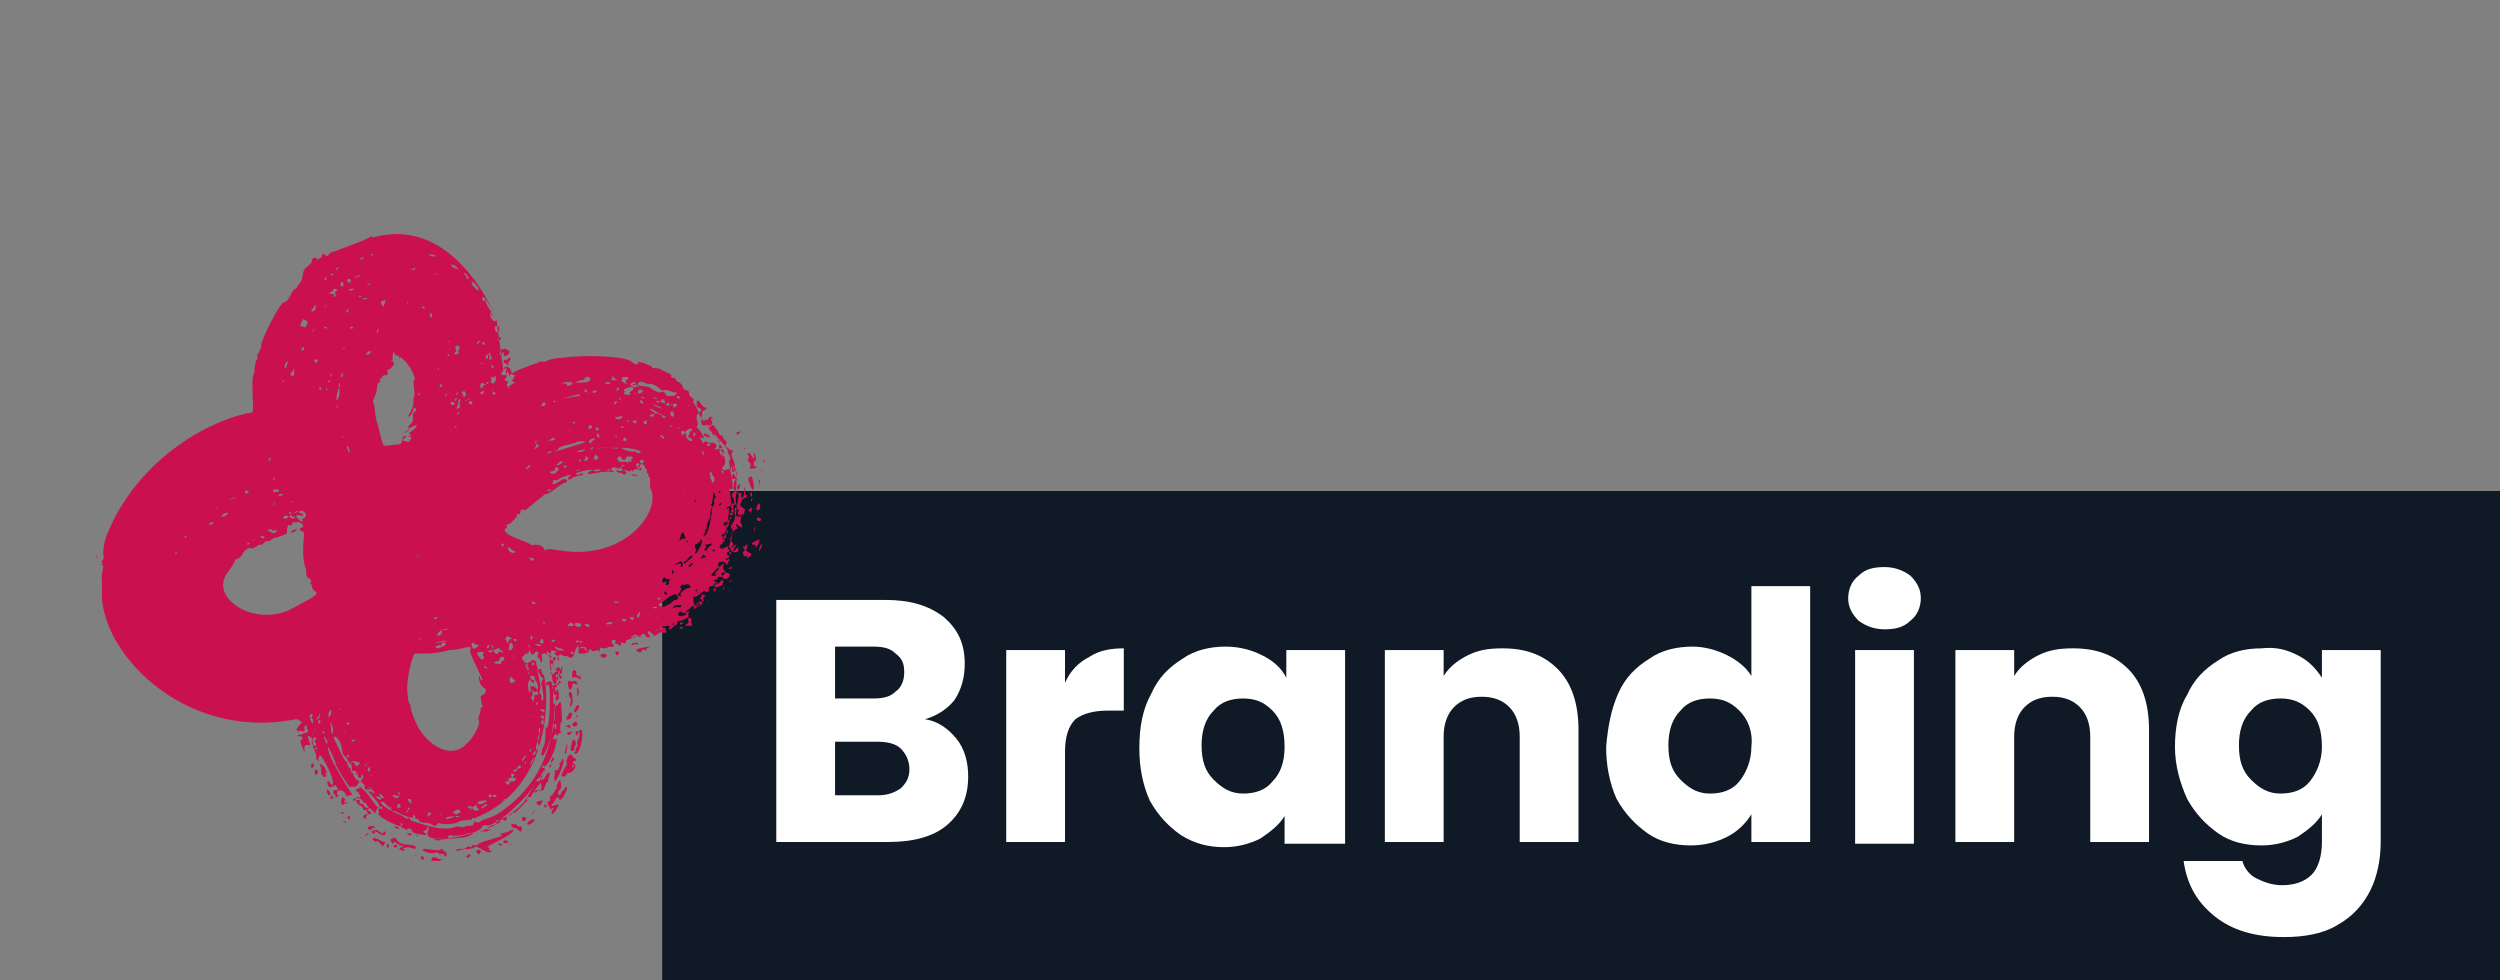 <?xml version="1.0" encoding="UTF-8"?>
<!-- Generator: Adobe Illustrator 27.9.0, SVG Export Plug-In . SVG Version: 6.00 Build 0)  -->
<svg xmlns="http://www.w3.org/2000/svg" xmlns:xlink="http://www.w3.org/1999/xlink" version="1.1" id="Laag_1" x="0px" y="0px" viewBox="0 0 144.6 56.7" style="enable-background:new 0 0 144.6 56.7;" xml:space="preserve">
<rect x="0" y="0" width="144.6" height="56.7" fill="#808080" stroke="none"/>
<style type="text/css">
	.st0{fill:#101926;}
	.st1{enable-background:new    ;}
	.st2{fill:#FFFFFF;}
	.st3{fill:#CA104F;}
</style>
<rect x="38.3" y="28.4" class="st0" width="106.3" height="28.3"></rect>
<g class="st1">
	<path class="st2" d="M55.3,42.7c0.5,0.6,0.7,1.4,0.7,2.2c0,1.2-0.4,2.1-1.2,2.8s-2,1-3.4,1h-6.5v-14h6.3c1.4,0,2.5,0.3,3.4,1   c0.8,0.7,1.2,1.5,1.2,2.7c0,0.8-0.2,1.5-0.6,2.1c-0.4,0.5-1,0.9-1.7,1.1C54.2,41.7,54.8,42.1,55.3,42.7z M48.3,40.4h2.2   c0.6,0,1-0.1,1.3-0.4c0.3-0.2,0.5-0.6,0.5-1.1s-0.1-0.8-0.5-1.1c-0.3-0.3-0.7-0.4-1.3-0.4h-2.2V40.4z M52.1,45.6   c0.3-0.3,0.5-0.6,0.5-1.1s-0.2-0.9-0.5-1.2s-0.8-0.4-1.4-0.4h-2.4V46h2.5C51.4,46,51.8,45.8,52.1,45.6z"></path>
	<path class="st2" d="M63,38c0.6-0.4,1.3-0.5,2-0.5v3.6h-0.9c-0.9,0-1.5,0.2-1.9,0.5c-0.4,0.4-0.6,1-0.6,1.9v5.2h-3.4V37.6h3.4v1.9   C61.9,38.8,62.4,38.3,63,38z"></path>
	<path class="st2" d="M66.6,40.1c0.4-0.9,1-1.5,1.8-2c0.7-0.5,1.6-0.7,2.5-0.7c0.8,0,1.5,0.2,2.1,0.5s1.1,0.7,1.4,1.3v-1.6h3.4v11.2   h-3.5v-1.6c-0.3,0.5-0.8,0.9-1.4,1.3c-0.6,0.3-1.3,0.5-2.1,0.5c-0.9,0-1.7-0.2-2.5-0.7c-0.7-0.5-1.3-1.1-1.8-2   c-0.4-0.9-0.6-1.9-0.6-3C65.9,42,66.1,41,66.6,40.1z M73.6,41.1c-0.5-0.5-1-0.7-1.7-0.7c-0.7,0-1.3,0.2-1.7,0.7   c-0.5,0.5-0.7,1.2-0.7,2c0,0.9,0.2,1.5,0.7,2s1,0.8,1.7,0.8c0.7,0,1.3-0.2,1.7-0.7c0.5-0.5,0.7-1.2,0.7-2   C74.3,42.3,74.1,41.6,73.6,41.1z"></path>
	<path class="st2" d="M90.1,38.7c0.8,0.8,1.2,2,1.2,3.5v6.5h-3.4v-6.1c0-0.7-0.2-1.3-0.6-1.7s-0.9-0.6-1.6-0.6s-1.2,0.2-1.6,0.6   s-0.6,1-0.6,1.7v6.1h-3.4V37.6h3.4v1.5c0.3-0.5,0.8-0.9,1.4-1.2s1.2-0.4,2-0.4C88.3,37.5,89.3,37.9,90.1,38.7z"></path>
	<path class="st2" d="M93.6,40.1c0.4-0.9,1-1.5,1.8-2c0.7-0.5,1.6-0.7,2.5-0.7c0.7,0,1.4,0.2,2,0.5s1.1,0.7,1.4,1.2v-5.2h3.4v14.8   h-3.4v-1.6c-0.3,0.5-0.8,1-1.4,1.3s-1.3,0.5-2.1,0.5c-0.9,0-1.8-0.2-2.5-0.7s-1.3-1.1-1.8-2c-0.4-0.9-0.6-1.9-0.6-3   C93,42,93.2,41,93.6,40.1z M100.6,41.1c-0.5-0.5-1-0.7-1.7-0.7s-1.3,0.2-1.7,0.7c-0.5,0.5-0.7,1.2-0.7,2c0,0.9,0.2,1.5,0.7,2   s1,0.8,1.7,0.8s1.3-0.2,1.7-0.7s0.7-1.2,0.7-2C101.4,42.3,101.1,41.6,100.6,41.1z"></path>
	<path class="st2" d="M107.5,35.9c-0.4-0.4-0.6-0.8-0.6-1.3s0.2-1,0.6-1.3c0.4-0.4,0.9-0.5,1.5-0.5s1.1,0.2,1.5,0.5   c0.4,0.4,0.6,0.8,0.6,1.3s-0.2,1-0.6,1.3c-0.4,0.4-0.9,0.5-1.5,0.5S107.9,36.2,107.5,35.9z M110.7,37.6v11.2h-3.4V37.6H110.7z"></path>
	<path class="st2" d="M123.1,38.7c0.8,0.8,1.2,2,1.2,3.5v6.5h-3.4v-6.1c0-0.7-0.2-1.3-0.6-1.7s-0.9-0.6-1.6-0.6s-1.2,0.2-1.6,0.6   s-0.6,1-0.6,1.7v6.1h-3.4V37.6h3.4v1.5c0.3-0.5,0.8-0.9,1.4-1.2s1.2-0.4,2-0.4C121.3,37.5,122.3,37.9,123.1,38.7z"></path>
	<path class="st2" d="M132.9,37.9c0.6,0.3,1,0.7,1.4,1.3v-1.6h3.4v11.1c0,1-0.2,2-0.6,2.8c-0.4,0.8-1,1.5-1.9,2   c-0.8,0.5-1.9,0.7-3.1,0.7c-1.7,0-3-0.4-4-1.2c-1-0.8-1.6-1.8-1.8-3.2h3.4c0.1,0.4,0.4,0.8,0.8,1c0.4,0.2,0.9,0.4,1.5,0.4   c0.7,0,1.3-0.2,1.7-0.6c0.4-0.4,0.6-1.1,0.6-1.9v-1.6c-0.3,0.5-0.8,0.9-1.4,1.3c-0.6,0.3-1.3,0.5-2.1,0.5c-0.9,0-1.8-0.2-2.5-0.7   c-0.7-0.5-1.3-1.1-1.8-2c-0.4-0.9-0.7-1.9-0.7-3s0.2-2.2,0.7-3c0.4-0.9,1-1.5,1.8-2c0.7-0.5,1.6-0.7,2.5-0.7   C131.7,37.4,132.3,37.6,132.9,37.9z M133.6,41.1c-0.5-0.5-1-0.7-1.7-0.7s-1.3,0.2-1.7,0.7c-0.5,0.5-0.7,1.2-0.7,2   c0,0.9,0.2,1.5,0.7,2s1,0.8,1.7,0.8s1.3-0.2,1.7-0.7s0.7-1.2,0.7-2C134.3,42.3,134.1,41.6,133.6,41.1z"></path>
</g>
<g>
	<path class="st3" d="M19.4,46L19.4,46L19.4,46"></path>
	<path class="st3" d="M10.2,31.9C10.2,31.9,10.3,31.9,10.2,31.9C10.3,32,10,32.2,10.2,31.9 M10.8,31c0,0,0,0.1-0.1,0.1   C10.6,31.1,10.8,30.9,10.8,31 M12.5,29.4C12.6,29.3,12.6,29.5,12.5,29.4C12.5,29.5,12.5,29.4,12.5,29.4 M18.8,17.7   C18.8,17.6,19,17.7,18.8,17.7C18.8,17.8,18.6,17.8,18.8,17.7 M12.1,30.3c0.1-0.1,0.1-0.1,0.2-0.1C12.5,30.3,12,30.4,12.1,30.3    M16.8,21.6c0-0.1,0.1,0,0.1-0.1c0.1-0.1,0.1-0.3,0.1-0.2C17.1,21.9,16.8,21.8,16.8,21.6 M13.5,28.8c0.2-0.1,0.2,0-0.2,0.1   C13.3,28.9,13.2,28.9,13.5,28.8 M12.8,29.9c0.1-0.2,0.3-0.3,0.4-0.2C13.2,29.7,13,29.9,12.8,29.9 M18.9,19c-0.3,0-0.1-0.2-0.1-0.1   C18.9,19,19,18.9,18.9,19 M20.3,16.7c0.1,0,0.1,0,0.2,0C20.3,16.9,20,16.8,20.3,16.7 M13.7,29.4C13.7,29.4,13.8,29.4,13.7,29.4   C13.4,29.5,13.4,29.5,13.7,29.4 M14.2,28.4c0.1-0.1,0-0.1,0.2,0.1c0,0-0.3,0.1-0.2,0C14.2,28.5,14.1,28.5,14.2,28.4 M18.3,21   c-0.2-0.1-0.1-0.3,0-0.2C18.4,20.8,18.4,20.9,18.3,21 M20,18.1C20.1,17.7,20.3,18,20,18.1L20,18.1 M19.8,18.4   C20,18.4,20.1,18.4,19.8,18.4C19.7,18.5,19.7,18.5,19.8,18.4 M15.7,26.5c0,0-0.1,0.1-0.2,0.2C15.5,26.8,15.5,26.4,15.7,26.5    M20.8,17.1c0.1,0,0.1,0.1,0,0.1C20.7,17.1,20.8,17.1,20.8,17.1 M21.4,16.4c0,0,0.1,0-0.1,0.1C21.3,16.5,21.1,16.5,21.4,16.4    M21.3,17.2c0.1-0.1-0.1,0.2-0.3,0.1C20.8,17.2,21.3,17.3,21.3,17.2 M20.3,18.9h0.1C20.5,19.1,20.1,19,20.3,18.9 M18.5,22.4   c0.1,0,0.1,0.1,0.1,0.1C18.5,22.6,18.4,22.5,18.5,22.4 M15.9,27.7c-0.1,0.1-0.1,0-0.1-0.1C15.8,27.6,15.8,27.6,15.9,27.7    M19.2,21.6L19.2,21.6C19.2,21.9,19,21.8,19.2,21.6 M19.1,22c0,0.1,0,0.1-0.1,0.1S19,22,19.1,22 M13.1,33.2   c0.1-0.1,0.5-0.7,0.5-0.8s0.2,0,0.4-0.3c0-0.1,0.3-0.4,0.4-0.4c0.4,0.1,0.4-0.2,0.7-0.2c0.2,0,0.1-0.2,0.4-0.2   c0.2,0,0.2-0.2,0.5-0.2c0,0,0,0,0.5-0.2c0.1,0,0.1-0.1,0.1-0.3c0.1-0.5,0.2,0,0.3-0.3c0-0.1,0.1-0.1,0.2-0.1c0.1,0.1,0.1-0.1,0.2,0   c0.2,0.1,0.3,0.2,0.2,0.3c0,0-0.3,0.1-0.1,0.2c0.1,0,0.2,0.1,0.2,0.2c-0.1,0.7-0.1,1.6,0.1,2c0,0,0,0.5,0.1,0.5   c0.1,0.1,0.2,0.1,0.2,0.2c0,0.1-0.1,0.1,0,0.2c0.1,0.1,0,0.2,0.2,0.4c0,0,0.1,0,0.1,0.1c0,0.2-0.5,0.4-1.6,1   C14.6,36.2,12.2,34.6,13.1,33.2 M20.1,25.8c0.1,0,0.2,0.7,0,0.2C20.1,25.9,20,25.8,20.1,25.8 M22.7,20.9C22.7,21,22.6,21,22.7,20.9   C22.5,20.9,22.6,20.8,22.7,20.9 M23,25.7c-1.1,0.1-0.7,0.4-1.2-1.3c-0.1-0.2-0.1-0.9-0.2-1.1s0.1-0.2,0.2-0.8   c0-0.5,0.2-0.3,0.2-0.5c0,0-0.1-0.1,0-0.1c0.2,0,0-0.2,0.3-0.2c0.2,0,0.1-0.2,0.1-0.2c0-0.2,0.2-0.1,0.2-0.2   c0.1-0.1,0.3-0.3,0.1-0.4c0,0,0-0.7,0.1-0.5c0.1,0.3,0.3,0.1,0.3,0.2c0.7,0.5,0.9,1.3,0.9,1.3c-0.2,0.3,0.1,0.8-0.1,1.2   c0,0,0.1,0.3-0.2,0.8l-0.1,0.2c0.3,0,0.3-0.7,0.4-0.5c0.1,0.1,0.1,0.1,0,0.2c-0.3,0.2,0.1,0.4-0.3,0.8c0,0,0.1,0.2,0.3,0h0.1   c0.1,0-0.3,0.4-0.4,0.4c0,0,0,0.1-0.1,0.1c0,0,0.3,0,0.1,0.1c-0.3,0.1,0.1,0,0.1,0.1c-0.1,0.3-0.2,0.3-0.4,0.2   c-0.3,0,0.1-0.2,0.1-0.3c0,0-0.2,0-0.2,0.1C23.2,25.7,23.2,25.7,23,25.7 M28,17.4c-0.1,0.1-0.1-0.1-0.1-0.2   c0.1-0.2,0.9,1.2,0.8,1.3c-0.1,0.3-0.5-0.3-0.3-0.4V18C28,17.5,28.1,17.2,28,17.4 M25.8,22.8c0.1,0,0.1,0,0,0.1   C25.8,23,25.7,22.8,25.8,22.8 M27.6,19.8c0.2-0.2,0.2,0,0.1,0C27.6,20,27.6,19.9,27.6,19.8 M26.3,23.3c0,0.1-0.1,0.2-0.2,0.1   C26,23.2,26.1,23.2,26.3,23.3 M26.4,23L26.4,23C26.5,23.2,26.1,23.3,26.4,23 M26.5,22.7C26.4,23,26.3,22.7,26.5,22.7L26.5,22.7    M27.9,19.9c0,0,0-0.2,0.1-0.1C28.1,19.9,28,20,27.9,19.9 M28.8,18.9c0.1,0.1,0.1,0,0-0.1c0,0,0-0.1,0,0c0.1,0.2,0.1,0.4,0,0.4   C28.6,19.3,28.5,18.7,28.8,18.9 M28.2,19.9C28.2,19.9,28.2,19.8,28.2,19.9C28.3,19.8,28.3,19.9,28.2,19.9 M26.7,22.7   c0.1-0.1,0.2-0.1,0.2,0c0.1,0.1,0,0.2,0,0.2C26.8,23.1,26.8,22.8,26.7,22.7C26.6,22.7,26.7,22.7,26.7,22.7 M26.6,23.1   c0.1,0.1-0.1,0.1,0,0.4c0,0,0.2,0-0.1,0.1c0,0,0,0.1-0.1,0C26.5,23.5,26.5,23,26.6,23.1 M26.5,23.8c0.1,0.1,0,0.1,0,0.2   C26.4,24,26.5,23.8,26.5,23.8 M26.9,23.2c0,0-0.1,0,0.2-0.1C27.4,23,27.2,23.1,26.9,23.2 M26.4,24.6c0,0.1,0,0.2-0.1,0.1L26.4,24.6    M27.2,23.2c0.2,0,0.1,0,0.1,0.2C27.2,23.4,27,23.3,27.2,23.2 M17.6,41.5C17.6,41.5,17.7,41.6,17.6,41.5   C17.6,41.6,17.6,41.6,17.6,41.5L17.6,41.5 M27.9,22.4c0,0.1-0.1,0.1-0.1,0c-0.1-0.3,0.2-0.3,0.3-0.1C28,22.3,28,22.2,27.9,22.4    M17.9,41.4c0.1-0.2,0.3-0.1,0.1,0.1c0.1,0.1,0.1,0,0.1,0.3c0,0.1-0.1,0-0.1-0.1c-0.1-0.1-0.1-0.1,0-0.2   C17.9,41.5,17.9,41.5,17.9,41.4 M18.5,41.2C18.5,41.2,18.6,41.2,18.5,41.2c0.1,0.3-0.2,0.5-0.2,0.4C18.3,41.5,18.5,41.5,18.5,41.2    M18.2,42.4C18.2,42.4,18.1,42.5,18.2,42.4C18.1,42.1,18.2,42.1,18.2,42.4 M18.1,42.5C18.1,42.6,18,42.6,18.1,42.5   C18,42.3,18.1,42.4,18.1,42.5 M18.4,41.7c0.1-0.1,0.2,0,0.1,0.1C18.5,41.9,18.4,41.9,18.4,41.7 M18.1,42.7c0.1-0.1,0.3,0,0.2,0   c-0.1,0.2-0.2,0.1,0,0.3C18.2,43.4,18,42.9,18.1,42.7 M18.3,43.1L18.3,43.1c0.1,0.2,0,0.3-0.1,0.2C18.1,43.3,18.4,43.3,18.3,43.1    M18.9,42.8c0,0,0.1,0.2,0,0.2C18.8,42.9,18.6,42.3,18.9,42.8 M19.2,42.4c-0.1-0.2,0-0.4-0.1-0.5v-0.1   C19.3,41.9,19.3,42.6,19.2,42.4 M19.7,41C19.7,41.1,19.5,41.1,19.7,41C19.6,40.9,19.7,40.9,19.7,41 M28.5,22.7v-0.2   c0.1,0-0.1,0.1,0.1,0.2C28.8,22.7,28.5,23,28.5,22.7 M19,41.5c0-0.3,0-0.3,0.1-0.4C19.2,40.9,19.2,41.4,19,41.5   C19.1,41.5,19,41.5,19,41.5 M24.1,32.2c-0.1,0,0.2-0.2,0.2-0.2S24.2,32.1,24.1,32.2 M18.8,42.4C18.8,42.5,18.8,42.5,18.8,42.4   C18.6,42.5,18.6,42.1,18.8,42.4 M29.5,22.5c-0.2-0.1,0-0.1-0.2-0.2c0,0,0-0.1,0.1-0.2c-0.1-0.1-0.3-0.1-0.2-0.2   c0.1,0,0.1-0.1,0.1-0.2c-0.1-0.1,0-0.3,0-0.4c-0.1,0-0.1,0-0.1,0.1l0,0c-0.1-0.1,0-0.3,0.3-0.1c0,0.1,0.1,0.2,0.1,0.3   s0.2,0.1,0.2,0.1c-0.1,0.2-0.1,0.2-0.2,0.3c0.1,0.1,0.1,0.1,0.2,0.1C29.4,22.4,29.4,22.3,29.5,22.5L29.5,22.5 M29.5,21.5   c-0.1,0-0.1-0.1,0-0.1S29.6,21.5,29.5,21.5 M29.2,21c-0.1,0-0.1-0.1,0-0.2c0.2,0.1,0.2-0.2,0.3-0.1c0.1,0.2-0.1,0.1-0.1,0.4   C29.4,21.2,29.3,21,29.2,21 M28.4,21.1C28.4,21.1,28.5,21,28.4,21.1c0.1,0,0.2,0.2,0.1,0.2C28.5,21.3,28.4,21.2,28.4,21.1    M28.2,22.2c-0.1,0-0.1-0.1,0-0.1S28.3,22.1,28.2,22.2 M27.9,22.8c-0.3,0,0-0.2,0.1-0.2C28,22.7,28,22.7,27.9,22.8 M27.8,23.2   C27.9,23.2,27.9,23.2,27.8,23.2C27.8,23.3,27.8,23.2,27.8,23.2 M28.5,21.8c0.1,0,0.1,0.2,0.1,0c0-0.1,0.1,0,0.1,0   c0,0.3-0.2,0.5-0.3,0.3C28.4,21.9,28.4,21.8,28.5,21.8 M29.4,20.5c-0.5,0.4-0.1-0.5-0.4,0h-0.1c0-0.1,0.1-0.2,0-0.2   s0.3-0.2,0.4-0.1C29.3,20.3,29.6,20.2,29.4,20.5 M28.3,20.8c-0.1,0,0.1,0,0-0.2c0-0.1-0.1-0.1,0-0.2c0.1,0,0,0.1,0.1,0.2   C28.5,20.8,28.4,20.8,28.3,20.8 M27.9,21C27.9,21.2,27.7,20.9,27.9,21C27.9,20.9,27.9,20.9,27.9,21 M28.2,20.5   c0.1,0.3-0.1,0.3-0.1,0.2S28.1,20.5,28.2,20.5C28.1,20.3,28.1,20.3,28.2,20.5 M28.9,19.7c-0.1,0.1-0.1-0.2,0-0.2S29,19.6,28.9,19.7    M25.5,22.4c-0.1,0-0.1-0.1,0-0.2C25.5,22.2,25.6,22.3,25.5,22.4 M26.5,20c0.2,0.1,0,0.2,0,0.3c0.1,0.2-0.1,0.2-0.2,0.2   c-0.1-0.1,0.1-0.1,0.1-0.2C26.3,20,26.3,20,26.5,20 M26,20.6C25.8,20.6,25.9,20.3,26,20.6C26,20.5,26,20.6,26,20.6 M25.4,21.4   C25.2,21.4,25.4,21.2,25.4,21.4C25.4,21.3,25.4,21.4,25.4,21.4 M26,19.7L26,19.7C26,20,25.9,19.7,26,19.7 M24.2,22.8   c0.1-0.1,0.1-0.1,0.1-0.1C24.3,23,24.1,22.8,24.2,22.8 M24.4,21.9C24.5,22,24.4,22,24.4,21.9C24.3,21.9,24.3,21.9,24.4,21.9    M27.7,16.8c-0.3-0.1-0.3-0.3-0.4-0.3c0,0,0,0,0-0.1c0.1-0.1-0.1-0.1-0.1-0.3c-0.1,0-0.2,0.1-0.2,0c-0.1-0.3-0.2-0.3-0.2-0.3   c0.1-0.1,0.3,0.2,0.3,0.3C27.2,16.2,27.7,16.5,27.7,16.8 M25,18.3c0,0.1-0.2,0.1-0.1-0.2C24.8,18,25,18.1,25,18.3 M26.5,15.6   c-0.1-0.1-0.4-0.1-0.4-0.3C26.4,15.3,26.6,15.7,26.5,15.6 M24.6,17.8c-0.1,0.1-0.2,0-0.2-0.1C24.6,17.8,24.6,17.8,24.6,17.8    M25.3,15.9l-0.2-0.1C25,15.7,25.4,15.9,25.3,15.9 M19.8,25.2L19.8,25.2C20,25.5,19.7,25.2,19.8,25.2 M19.3,26.5L19.3,26.5   C19.2,26.2,19.2,26.2,19.3,26.5 M17.3,29.6c0.2-0.2,0.4,0.1,0.4,0.2c-0.1,0.1,0,0.2-0.2,0.2c-0.1,0,0,0.1,0,0.1   c0.1,0.3-0.7-0.4-0.2-0.3c0.2,0,0.2,0.1,0.2,0C17.7,29.7,17.2,29.7,17.3,29.6 M25.2,14.8c-0.1,0.1-0.2,0-0.2,0   c-0.1,0-0.1,0-0.2-0.1c0.1,0,0.2,0,0.2,0.1C25,14.7,25.1,14.7,25.2,14.8 M17,30c-0.2,0-0.3-0.1-0.2-0.2c0.1,0,0.1,0.1,0.2,0.1   C17.1,29.8,17.1,29.9,17,30 M23.5,17.5c0.1,0,0.1-0.1,0.1,0S23.5,17.5,23.5,17.5 M17,29.7C17,29.7,17,29.6,17,29.7   C17.1,29.5,17.5,29.5,17,29.7 M22.8,18.7c0.1,0,0,0,0.1,0C23,18.7,23,18.7,22.8,18.7 M16.9,29.7C16.6,29.8,16.7,29.5,16.9,29.7   C16.9,29.6,16.9,29.6,16.9,29.7 M16.8,29L16.8,29C17.1,29,16.9,29.1,16.8,29 M23.8,15.6C23.6,15.5,23.8,15.5,23.8,15.6   C24.2,15.3,24,15.7,23.8,15.6 M21.8,19.3C21.8,19.1,21.8,19.1,21.8,19.3C21.8,18.8,22,19.1,21.8,19.3 M22.5,17.7   C22.5,17.7,22.3,17.7,22.5,17.7C22.6,17.5,22.6,17.6,22.5,17.7 M22.2,17.7c0,0.1-0.3-0.2-0.1-0.3C22.5,17.3,22.2,17.5,22.2,17.7    M19.8,21.6c0.1,0,0,0.1,0,0.2C19.7,21.9,19.7,21.6,19.8,21.6 M15.3,31.1c0,0.1-0.2,0-0.2,0C15,31,15.2,30.9,15.3,31.1 M19.6,22.4   c0-0.1,0-0.2,0-0.3C19.7,22.3,19.7,22.4,19.6,22.4C19.8,23,19.2,23.7,19.6,22.4 M19.5,23.4L19.5,23.4   C19.6,23.6,19.4,23.7,19.5,23.4 M21.4,20.3c0.1,0,0,0.2-0.1,0.2C21,20.6,21.3,20.3,21.4,20.3 M16.4,30c-0.1-0.1,0.2-0.3,0.3-0.1   C16.6,30,16.5,30,16.4,30 M16,30.7c-0.1,0.3-0.4,0-0.5,0s0.1-0.1,0.2-0.1C15.7,30.8,15.8,30.6,16,30.7C15.9,30.7,16,30.6,16,30.7    M16.4,28.6c0,0,0,0-0.2,0.1C16,28.7,16.2,28.5,16.4,28.6 M15.9,29L15.9,29C15.9,29.3,15.7,29.4,15.9,29 M14.7,31.2   C14.6,31.3,14.6,31.2,14.7,31.2C14.8,31.1,14.8,31.2,14.7,31.2 M14.4,31.4c0.1,0.1-0.1,0.1-0.1,0.1C14.3,31.4,14.3,31.4,14.4,31.4    M15.8,28.4c0-0.2,0.2,0,0.3-0.1C16.3,28.5,15.7,28.5,15.8,28.4 M18.9,22.4C18.9,22.4,19,22.4,18.9,22.4   C19,22.8,18.8,22.5,18.9,22.4 M19.8,20.2C19.8,20.2,19.7,20.2,19.8,20.2C20,20,20,20.2,19.8,20.2 M21.5,14.7h0.1   C21.6,14.8,21.4,14.8,21.5,14.7 M20.9,15.9C20.9,15.9,20.9,16,20.9,15.9C20.2,16.3,20.6,15.9,20.9,15.9 M20.4,16.4   C20.2,16.5,20.3,16.4,20.4,16.4C20.3,16.4,20.5,16.4,20.4,16.4 M20.9,15c-0.2,0,0-0.1,0.1-0.1C21,14.8,21.1,15,20.9,15 M13.5,28.6   C13.7,28.6,13.7,28.6,13.5,28.6C13.5,28.7,13.5,28.6,13.5,28.6 M20.3,16.2c0,0.3-0.3,0.1-0.2,0C20.1,16.1,20.2,16.1,20.3,16.2    M19.7,16.5c0-0.1,0-0.2,0.1-0.2C20,16.5,19.7,16.7,19.7,16.5 M17.6,20.1c0,0.1-0.1,0.2-0.1,0.2C17.3,20.2,17.6,20,17.6,20.1    M18.2,19l-0.1,0.2C18,19.3,18.2,18.9,18.2,19 M19.4,17c0.1,0.2-0.2,0.2-0.1,0.1c0.1-0.1,0-0.1-0.2-0.1c-0.1,0,0-0.1,0-0.1   c0.2,0,0.1-0.2,0.3-0.2C19.7,16.8,19.3,16.8,19.4,17 M19.5,15.6c0,0-0.2,0,0-0.1C19.7,15.3,19.5,15.6,19.5,15.6 M19.3,15.9   C19.3,15.9,19.3,16,19.3,15.9C19,16,19.1,15.7,19.3,15.9 M18.1,18c-0.2,0-0.1,0,0.1-0.3C18.3,17.5,18.3,18,18.1,18 M17.8,18.6   c0,0.1,0,0-0.1,0.3c-0.1,0.1-0.2-0.1-0.3,0c-0.1-0.1,0.1-0.3,0.1-0.4C17.5,18.4,17.6,18.5,17.8,18.6 M18.8,16.2c-0.1,0,0,0,0-0.1   C18.8,15.9,19,16.2,18.8,16.2 M16.6,20.9c0.1-0.1,0,0.3-0.1,0.4C16.4,21.3,16.5,21,16.6,20.9 M16.4,22v0.1   C16.3,22.1,16.3,22,16.4,22 M20,42.3C20,42.4,19.8,42.5,20,42.3C19.8,42.1,19.8,42.1,20,42.3 M20.2,41.9c-0.1,0-0.2,0-0.1-0.1   C20.1,41.7,20.3,41.9,20.2,41.9 M20.3,42.9C20.5,42.6,20.7,42.9,20.3,42.9C20.3,43.1,20.3,43.1,20.3,42.9   C20.2,43.1,20.3,43.1,20.3,42.9 M20.2,43.7c0,0.1-0.1,0.1-0.1,0.1C20,43.7,20.2,43.6,20.2,43.7 M20.7,44.1c0.1,0,0-0.1,0.1,0   c0,0.1-0.1,0.2-0.2,0.2s0-0.2-0.2-0.2C20.1,44.2,20.4,43.9,20.7,44.1 M20.7,44.8c-0.2,0-0.1-0.1-0.1-0.2   C20.6,44.6,20.8,44.8,20.7,44.8 M24,37.8c0,0,0.3,0,0.8,0c0.3,0,0.8-0.1,1.2-0.2c0.7,0,1.4-0.4,1.2,0c-0.1,0.1,0.5,1.2,0.7,1.7   c0,0.1-0.1,0-0.1,0c-0.1-0.2,0-0.2-0.1-0.2c0,0.1,0,0.5,0.3,0.7c0.1,0,0.2,0.3-0.1,0.4l-0.1,0.1v0.1c0.1,0.2,0,0.3,0.1,0.4   s-0.1,0.1-0.1,0.2c0,0.3-0.2,0.5-0.1,0.7S27.3,42.8,27,43c-0.9,1-2.3,0.1-2.9-1.1c-0.5-1.1-0.3-1.1-0.4-1.2   c-0.1-0.1-0.1-0.3-0.1-0.4C23.4,39.4,23.9,37.8,24,37.8 M21.3,44.1L21.3,44.1C21.4,44.1,21.4,44.2,21.3,44.1   C21.3,44.2,21.3,44.2,21.3,44.1C21.1,44.4,20.9,44.4,21.3,44.1 M21.4,44.4c0,0.1,0,0.1,0,0.2l0,0C21.1,44.7,21.4,44.2,21.4,44.4    M21.5,44.8c0,0,0,0.1-0.1,0.1C21.3,45,21.5,44.8,21.5,44.8 M21.3,45.5c0.1,0,0.5,0.4,0.3,0.4c-0.1,0,0-0.1-0.1-0.1   C21.4,45.8,21.1,45.8,21.3,45.5 M22,46.1c-0.1-0.2-0.1-0.3,0.2,0C22.2,46.2,22.1,46.2,22,46.1c0.1,0.2,0,0.2-0.1,0.1   c-0.1,0-0.1-0.1-0.1-0.2C21.8,46,21.8,46.1,22,46.1 M22.7,46c0.1-0.1,0.2,0.1,0.4,0c-0.2-0.3,0.1-0.2,0,0   C23.1,46.1,22.9,46.3,22.7,46 M22.5,46.6C22.9,46.9,22.5,46.7,22.5,46.6L22.5,46.6 M23.1,46.5c0.1,0.1,0.1,0.2,0,0.2   C22.9,46.9,23,46.4,23.1,46.5 M23.6,46.2c0.2,0,0.2,0.1,0.2,0.2C23.8,46.6,23.5,46.2,23.6,46.2 M23.6,46.7c0.2,0.1,0,0.1,0,0.2   S23.5,47,23.5,47C23.4,47,23.6,47,23.6,46.7C23.4,46.7,23.5,46.7,23.6,46.7 M24.8,47c0.1,0,0.2,0,0.1,0.1   C24.7,47.4,24.7,47,24.8,47 M29.5,38.4C29.5,38.4,29.5,38.3,29.5,38.4C29.6,38.4,29.6,38.5,29.5,38.4 M29.7,37.9   C29.8,38.1,29.7,38.2,29.7,37.9C29.6,38.1,29.7,37.9,29.7,37.9 M27.8,38.1c-0.4-0.4-0.1-0.4,0.1-0.4S27.8,37.9,28,38   C28,38.1,27.9,38.2,27.8,38.1 M30.6,32.3c0.1-0.1,0.3,0,0.3,0.1C30.7,32.5,30.7,32.3,30.6,32.3 M28.2,37.5c-0.1,0,0-0.2,0.1-0.2   C28.3,37.3,28.3,37.5,28.2,37.5 M30.5,34.7C30.5,34.7,30.5,34.5,30.5,34.7C30.6,34.6,30.6,34.6,30.5,34.7 M29.6,36.9L29.6,36.9   c0,0.1-0.1,0-0.2,0.2c0,0.1-0.1,0.1-0.1,0c0-0.1,0-0.1-0.1-0.1l0,0C29.4,36.6,29.4,36.9,29.6,36.9 M29.9,37c-0.1,0.2-0.2,0-0.2,0   C29.7,36.9,29.9,37,29.9,37 M29.6,37.2c0.1,0.1,0.1,0.4-0.1,0.4h-0.1C29.5,37.3,29.4,37.1,29.6,37.2 M30.8,34.8c0-0.1,0,0,0.2,0.1   C30.9,35,30.7,34.9,30.8,34.8 M29,38.4c-0.1,0-0.5,0-0.4-0.1c0.2-0.1,0.3,0,0.3-0.2C29,37.9,29,38,29,38h0.1c0.1,0,0.1,0.2,0,0.2   c-0.2,0.1-0.1,0.3-0.2,0.3C28.6,38.6,29,38.5,29,38.4 M28.2,38.7C28.2,38.8,28.2,38.8,28.2,38.7c-0.1-0.1-0.2,0-0.2-0.2   C28,38.5,28.2,38.6,28.2,38.7 M28.5,37.6c0-0.2-0.2-0.4-0.1-0.3C28.6,37.4,28.5,37.4,28.5,37.6c0.2,0,0.2-0.1,0.3-0.1h0.1   c0,0.2,0.2,0.1,0.2,0.2c0,0.1-0.1,0-0.2,0c0,0-0.1,0.1-0.1,0C28.9,37.6,28.8,38.1,28.5,37.6C28.6,37.6,28.5,37.6,28.5,37.6   C28.4,37.9,28,37.6,28.5,37.6 M27.4,37.2c0.2,0.2,0.5,0,0.1,0.3c-0.1,0-0.1,0.1-0.2-0.1C27.2,37.2,27.4,37.1,27.4,37.2 M29.8,31.9   L29.8,31.9c0,0.2-0.5,0-0.4-0.2C29.4,31.5,29.5,31.8,29.8,31.9 M29.1,31.6c-0.1,0-0.1,0-0.1-0.1C29.1,31.3,29.2,31.6,29.1,31.6    M36,26.9C36,27,35.9,27,36,26.9C35.9,26.8,36,26.8,36,26.9 M32.9,31.9c-1-0.1-1.1-0.2-1.3-0.1c0,0-0.1,0.1-0.1,0   c-0.1-0.3-0.5-0.3-0.6-0.3c0,0-0.1,0.1-0.2,0c-0.2-0.2-1.6-0.5-1.5-0.9c0.1-0.1,0.2-0.1,0.1-0.2s0.1,0,0.3-0.2   c0.1-0.1,0.3-0.3,0.3-0.4c0-0.2,0.2,0.1,0.2-0.2c0-0.2,0.2-0.1,0.3-0.1l1.1-0.9c0.5-0.1,0.7-0.5,1.2-0.7c0,0,0.1,0,0.1-0.1   C32.6,27.5,32.3,28,32,28c-0.1,0,0-0.1,0-0.2s0.2,0,0.2,0c0.2-0.2,1.1-0.5,0.7-0.2c-0.1,0.1,0,0.2,0.1,0.1c0.2-0.2,0.9-0.2,0.7-0.3   c-0.2-0.1-0.2,0.2-0.4,0c0.1-0.1,0.9-0.3,1-0.2c0.9-0.2,0.2,0.2,0,0c-0.1,0-0.3,0.1-0.3,0.2s0.9-0.2,1.4-0.1h0.1   c0-0.1-0.1,0-0.1-0.1c-0.2-0.2,0.3-0.2,0.3-0.1c0.2,0.1,0.3-0.3,0.4-0.2c0.2,0.1,0.3-0.2,0-0.2c-0.5,0.1-0.4-0.3-0.3-0.3   c0.2,0,0.1,0.2,0.3,0.2c0,0,0.1,0,0.1-0.1s0.1-0.1,0.3-0.1s0,0.2,0,0.2c0.1,0.1,0,0.1-0.1,0.1c-0.2,0,0,0.1-0.2,0.2   C35.8,27,36,27.2,36,27.2c0.3-0.1,0.3,0.2,0.5,0c0.1-0.1,0.1,0.2,0.1,0.1c0.1-0.3,0.3-0.1,0.5-0.1v-0.1C37,27,36.9,27,36.9,27   c0-0.1,0-0.1,0.1-0.1c0.1,0,0.1-0.2,0.3,0.1c0,0.1,0.2,0.2,0.1,0.3c0,0.1,0.2,0.1,0.1,0.2c0,0.1,0.1,0.1,0.1,0.2c0,0.2,0,0.3,0,0.5   C38.3,29.4,36.4,32.2,32.9,31.9 M30.8,36.9c0,0,0,0.1-0.1,0.1C30.6,36.9,30.8,36.6,30.8,36.9 M30.6,37.5   C30.5,37,30.7,37.4,30.6,37.5C30.6,37.6,30.6,37.4,30.6,37.5 M31.4,36c0,0,0-0.1,0.1,0C31.5,36.2,31.5,36.1,31.4,36 M31.3,37.3   L31.3,37.3L31.3,37.3c0,0.1-0.1,0.1-0.3,0C30.9,37.3,30.9,37.2,31.3,37.3 M31.4,37.2c-0.3,0.1-0.1-0.4,0-0.2   C31.4,37.1,31.5,37.1,31.4,37.2 M32,37c0.3,0-0.1,0.2-0.1,0.1C31.9,37,32,37,32,37 M31.7,37.7c0.1,0.1,0.2,0.2,0.1,0.3   C31.6,37.9,31.6,37.6,31.7,37.7 M33,36c0.1,0,0.3,0.2,0.1,0.2c-0.1,0-0.2,0.1-0.3-0.1C32.8,36.2,32.9,36.1,33,36 M32.3,37.5   c0.1,0,0.2,0,0.3,0.1c0,0.1-0.2,0-0.2,0c-0.1,0.1-0.2-0.1-0.3-0.1C32.1,37.3,32.3,37.5,32.3,37.5 M31.9,38.7   c-0.1-0.4,0-0.4,0.1-0.2c0.1,0,0,0.1,0.1,0.2h0.1c0-0.1,0-0.1,0.1-0.1c0.1,0,0.1,0.1,0.1,0.2c-0.1,0.2,0,0.2,0.1,0.4   c0,0.1-0.2,0.1-0.2-0.3c0-0.2-0.2,0-0.2,0C32,38.9,32,39,32,39C31.8,39,31.8,39.1,31.9,38.7C31.8,38.8,31.9,38.8,31.9,38.7    M33.3,36.2c-0.1,0,0-0.2,0-0.2c0.1,0.1,0.3,0,0.3,0.1C33.6,36.3,33.5,36.3,33.3,36.2 M33.4,36.6C33.5,36.6,33.5,36.7,33.4,36.6   L33.4,36.6 M34,36.1c0.1,0,0.1,0.1,0.1,0.1C34,36.4,33.6,36,34,36.1 M33.5,37.1C33.9,37,33.6,37.3,33.5,37.1   C33.1,37.3,33.4,36.9,33.5,37.1 M33.5,37.6L33.5,37.6C33.3,37.6,33.6,37.5,33.5,37.6 M39.9,25.5c-0.3-0.2-0.1-0.2-0.3-0.5   c-0.1,0.3-0.2,0.1-0.2,0s0.2-0.1,0.2,0c0.4-0.4,0.5-0.1,0.4-0.1s-0.2,0.4-0.2,0.4C40.1,25.3,40.1,25.6,39.9,25.5 M40.1,25.2   c0-0.1,0-0.1,0-0.2C40.4,25.1,40.1,25.3,40.1,25.2 M40.3,24.7c0.2-0.3-0.2-0.5,0.1-0.8c0.4-0.3-0.1-0.3-0.1-0.4c0-0.1,0-0.1,0-0.2   v-0.1c0.1-0.1,0.2,0.1,0.2,0.1c0.3,0.4,0.2,0.2,0.4,0.3c-0.1,0.1-0.1,0.1-0.3,0.2c0.1,0.3-0.3,0.9,0.3,0.8c-0.1-0.2,0-0.3,0.1-0.4   c0.1-0.2,0.1-0.1,0.2,0c0,0.1,0,0,0.1,0.1c-0.1,0-0.1-0.1-0.2-0.1c0.1,0.3,0.1,0.1,0.1,0.3c0,0.1-0.2,0.1-0.2,0.1   c-0.1,0.3,0.2,0.3,0.2,0.5c0,0.1,0.1,0,0.2,0.1c0,0,0.2,0.4,0.2,0.5c0,0,0.1,0,0.1,0.1l0.1,0.1c0,0-0.7,0.2-0.4,0   c0.1-0.1,0-0.3-0.2-0.3c-0.3,0.1-0.3-0.2-0.5,0l-0.1,0c0-0.1,0-0.2-0.1-0.2v-0.1c0.1,0,0.2,0.1,0.2,0s-0.1-0.1-0.1-0.2   C40.4,24.7,40.2,24.7,40.3,24.7 M35.8,34.8c0,0.1-0.3,0.1-0.3,0C35.5,34.8,35.8,34.8,35.8,34.8 M35.4,36c0.1,0,0,0.1-0.1,0.1   C34.8,36.2,35.2,35.9,35.4,36 M40.6,26.1c0,0,0-0.1,0.1,0.1C40.8,26.4,40.6,26.3,40.6,26.1 M39.5,28.3   C39.6,28.3,39.6,28.4,39.5,28.3C39.6,28.5,39.5,28.4,39.5,28.3 M40.9,25.7c0-0.1,0.2,0,0.2,0C41,25.9,40.9,25.8,40.9,25.7    M35.7,35.9C35.8,35.9,35.9,36,35.7,35.9C35.5,36,35.6,35.9,35.7,35.9 M36,35.8c0.1,0,0.3,0,0.2,0.1C36.1,36,35.9,35.9,36,35.8    M35.8,36.5C35.9,36.4,35.9,36.5,35.8,36.5L35.8,36.5 M36.5,35.7c0.3-0.1,0.1,0.3,0,0.1C36.4,35.8,36.4,35.8,36.5,35.7 M35.6,37.7   c0.4-0.1,0.1,0.4,0,0.1C35.7,37.7,35.5,37.8,35.6,37.7 M37,35.4c0.2,0,0.1,0,0.1,0c-0.1,0-0.1,0.1-0.1,0.2   C36.9,35.9,36.7,35.6,37,35.4 M38.1,33.8C38,33.7,38.1,33.7,38.1,33.8C38.2,33.8,38.1,33.8,38.1,33.8 M36.5,36.9   c0-0.1,0.3-0.3,0.4-0.1c0.5-0.1,0.1,0.1,0,0c-0.2,0.1-0.2-0.1-0.3,0.1C36.6,36.9,36.6,36.9,36.5,36.9 M36.6,37.2   c0.4-0.1,0.3,0.1,0.3,0.1c-0.2-0.1-0.2,0-0.3,0C36.5,37.4,36.5,37.3,36.6,37.2 M38.2,34.9c0.2-0.1,0.9-0.8,1-0.4   c0.1,0.3-0.2,0.1-0.3,0.3c-0.2,0.2-0.2,0.1-0.5,0.3C38.1,35.1,38,34.9,38.2,34.9 M38,35.8C38,35.8,38,35.8,38,35.8   C38,35.6,38.1,35.8,38,35.8 M37.2,37.1h0.1C37.3,37.1,37.3,37.1,37.2,37.1C37.2,37.2,37.1,37.1,37.2,37.1 M38,36.4   C38,36.4,38.1,36.3,38,36.4C38.1,36.5,37.9,36.5,38,36.4 M38.1,36.6C38.3,36.6,38.3,36.6,38.1,36.6C38,36.7,37.9,36.6,38.1,36.6    M38.4,36.2c0,0-0.1,0.2-0.2,0.2C38.2,36.3,38.3,36.2,38.4,36.2 M38.9,35.2L38.9,35.2C39,35,39,35,39.4,35c0,0,0,0,0,0.1   C39.1,35.2,39.2,35,38.9,35.2 M40.2,33.3c0.1,0,0.2-0.2,0.3-0.3v-0.1c0-0.1,0.1,0,0.2-0.1c0.8-0.8,0.5-0.4,0.7-0.9   c0-0.1-0.1,0-0.2,0c0-0.1,0.2-0.2,0.3-0.2s0.1,0,0.3-0.5c0.1-0.2-0.2-0.2,0-0.3c0.1,0,0.1-0.1,0.2-0.2c0-0.1,0.3-1.5,0.1-1.3   c-0.1,0.1-0.1,0,0-0.1c0.1,0,0.2,0,0.2-0.2c-0.1-0.5,0-0.5-0.1-0.7c0,0-0.1-0.1,0-0.1h0.1c0.3-0.1-0.4-2,0-1.7c0.3,0.1,0,0.5,0,0.5   c0.1,0.1,0,0.2,0.1,0.2s-0.2,0.4,0,0.4c0.1,0,0.2,0,0.1,0.1c-0.1,0.1,0,0.2-0.1,0.4c0,0.2,0.2,0.1,0.1,0.2c0,0-0.3,0.2-0.1,0.4   c0.1,0.1,0,0.2,0.1,0.3c0,0.1-0.1-0.1-0.2,0.1c0,0.1,0,0.1,0,0.2c0.3,0.2,0.1,0.2-0.1,0.3c0,0,0,0.1,0.1,0.1c0,0,0.1,0,0,0   c-0.1,0.1,0.1,0.2,0,0.2c-0.2,0,0,0.3-0.3,0.3c0.2,0.4,0,0.2,0.1,0.4c0,0.1,0,0.1-0.1,0.2s0.1,0.2,0,0.2s0,0-0.5,0.4   c-0.2,0.1,0.1,0.1,0.1,0.1s0,0-0.3,0.1c-0.1,0,0.2,0.2,0,0.3c0,0-0.8,0.2-0.3,0.3c-0.1,0.1-0.2,0-0.4,0.2c-0.3,0.3-0.3,0.3-0.3,0.3   C40.1,33.5,40.2,33.3,40.2,33.3 M40.3,34.3C40.2,34.4,40.2,34.4,40.3,34.3c-0.1-0.2-0.1-0.2,0-0.2C40.4,34,40.2,34.3,40.3,34.3   C40.5,34.1,40.4,34.3,40.3,34.3 M39.3,35.4c0.2-0.1,0.2,0.2,0.3,0c0.1-0.1,0.1,0,0.1,0.1C39.6,35.7,39,35.7,39.3,35.4 M39.4,36   c0.1,0,0.2,0.1,0,0.1C39.3,36.2,39.3,36,39.4,36 M39.5,36.3c0,0.1-0.1,0.1-0.2,0C39.3,36.3,39.4,36.2,39.5,36.3 M39.7,36.1   c0.2-0.1,0.1-0.1,0.1-0.3c0-0.1,0.2-0.1,0.2,0.1c-0.1,0.1,0.1,0.2,0,0.3C39.8,36.2,39.5,36.2,39.7,36.1 M40.8,34.5   c-0.1,0.1-0.2,0-0.1,0.2c0,0.1-0.1,0.1-0.1,0c0-0.1-0.1,0-0.1-0.1c0,0,0.1-0.1,0.1-0.2C40.6,34.3,40.8,34.5,40.8,34.5 M40.4,34.9   c0.3,0-0.1,0.2-0.2,0.3c-0.1,0.1-0.1-0.1,0-0.1C40.2,35,40.3,35,40.4,34.9 M41.6,32.8c0,0.1-0.1,0.2-0.2,0.3   c-0.1,0.1,0.1,0.3,0,0.2c-0.1,0-0.1,0-0.2,0C41,33.4,41.4,32.9,41.6,32.8c-0.1-0.1-0.1-0.3,0.1-0.3C41.8,32.5,42.1,32.4,41.6,32.8    M41.5,33.7c0,0.2,0.2-0.1,0.2-0.1c0.1-0.1,0.2,0,0.1,0.1c0,0.1,0.1,0.1,0,0.1c-0.1,0.1-0.2,0.1-0.4,0.2c0,0.2-0.1,0.2-0.1,0.2   c-0.1,0,0-0.2,0.1-0.2c0-0.1,0-0.1-0.1-0.1C41.1,33.9,41.5,33.6,41.5,33.7 M40.9,34.8C41,34.7,41,34.8,40.9,34.8   C41,34.9,40.9,34.9,40.9,34.8 M41.9,34c0,0.1-0.1,0.1-0.1,0.1C41.8,34,41.9,33.9,41.9,34 M42.2,33.3c-0.1,0.3-0.5,0.2-0.4,0   c0,0-0.2-0.1,0-0.2C41.8,33.1,42.3,33.1,42.2,33.3 M42.3,32.9L42.3,32.9C41.8,32.9,42.6,32.7,42.3,32.9 M42.1,32.3   c0,0.1,0,0.1-0.1,0.1S42.1,32.2,42.1,32.3 M42.1,32.1c-0.2-0.1,0.1-0.3,0.2-0.1C42.2,32.1,42.2,32.2,42.1,32.1 M41.8,26   c0.2,0.2-0.1,0.2,0,0.3c0.2,0.1,0.1,0.2-0.1,0c-0.1-0.1,0-0.1-0.1-0.2C41.6,26.1,41.8,25.9,41.8,26 M40.2,28.9   C40.3,28.8,40.3,28.8,40.2,28.9C40.3,28.9,40.3,28.9,40.2,28.9C40.4,29.1,40.1,29,40.2,28.9 M39.5,30.8c0.1,0,0,0,0.1,0.2   c0.2,0.3-0.1,0-0.3,0.3C39.3,31.2,39.4,30.8,39.5,30.8 M41.8,27.2c0,0,0.1,0.1,0,0.2C41.7,27.2,41.7,27.2,41.8,27.2 M38,35.1   c-0.1,0.2-0.3,0-0.2,0H38 M38.2,34.6c0,0.1-0.2,0.1-0.2,0C38,34.7,38.1,34.5,38.2,34.6 M38.6,34.4c-0.1,0-0.3-0.1-0.1-0.2   C38.5,34.3,38.6,34.3,38.6,34.4 M38.7,34C38.6,34,38.9,33.9,38.7,34C38.9,33.9,39,33.9,38.7,34 M39.7,32.5l-0.1,0.1   c-0.2-0.1,0.1-0.1,0.2-0.3C39.9,32.1,40.4,32,39.7,32.5 M41.7,29.1c0.1,0.1-0.2,0.2-0.2,0.1C41.6,29.3,41.6,29.1,41.7,29.1    M38.9,33.2c0,0-0.1-0.2,0-0.2S39,33,38.9,33.2C39,33.1,38.9,33.3,38.9,33.2 M39.7,31.4c0,0,0-0.2,0.1-0.1L39.7,31.4 M39.3,32.5   c0.1-0.1,0.1,0,0.2,0.1c0,0,0,0.2-0.1,0.2s0.1-0.2-0.1-0.2C39,32.7,38.9,32.7,39.3,32.5 M41.6,28.5c-0.1,0,0-0.2,0-0.1   C41.7,28.4,41.7,28.5,41.6,28.5 M41.6,28.8C41.5,28.8,41.6,28.8,41.6,28.8C41.7,28.7,41.7,28.8,41.6,28.8   C41.7,28.9,41.7,28.9,41.6,28.8 M40.7,31c-0.1,0,0.1,0,0.1-0.4l0,0c0.2,0.1-0.1-0.1,0.3-0.7c-0.1-0.5,0.3-0.7-0.1-0.7   c0,0,0,0,0.1,0c0.2-0.1,0.1-0.9,0.2-0.7c0.2,0.4,0,0.3,0,0.4c0,0.3,0.1,0.2-0.1,0.4C41.2,29.5,41,31.1,40.7,31 M40.2,32   c0.1-0.3,0.1-0.2,0-0.3v-0.2c0.3-0.1,0.3-0.3,0.4-0.3C40.7,31.4,40.2,32.2,40.2,32 M40.1,32.6c0,0,0,0-0.2,0.2   C39.7,32.7,40.1,32.5,40.1,32.6 M40.8,32.2c0,0.1-0.1,0-0.2,0.1c-0.2,0.2,0.1-0.3,0.1-0.2C40.8,32.2,40.9,32.2,40.8,32.2    M41.1,31.2C40.9,31.2,41.1,31.1,41.1,31.2C41.2,31.2,41.1,31.2,41.1,31.2 M40.9,31.8c0,0.1-0.2,0-0.2,0c0.1-0.1,0.2-0.1,0.1-0.3   h0.1C41.6,31.3,40.9,31.6,40.9,31.8 M39.3,34.3c0.1-0.2,0.1-0.2,0.1-0.3c-0.2,0,0.1-0.2,0.1-0.2c0.1,0.1,0.3-0.1,0.3,0   c0.1,0,0.2,0.2,0.1,0.2c-0.2,0-0.7,0.3-0.5,0.5l0,0c0,0,0,0-0.1,0C39.3,34.5,39.1,34.3,39.3,34.3 M37.4,35.3   C37.6,35.3,37.7,35.3,37.4,35.3C37.3,35.4,37.2,35.4,37.4,35.3 M38.3,33.5C38.2,33.4,38.3,33.4,38.3,33.5c0.2-0.2,0.2,0,0.3,0   c0.4,0,0,0,0.1,0.2c0,0.1-0.1,0.2-0.2,0.1c0-0.1,0.2-0.3-0.1-0.1C38.2,33.7,38.3,33.5,38.3,33.5 M41.1,27.3c0.1,0,0,0.1,0.2,0.3   c0.1,0.2-0.1,0.4-0.1,0.3c-0.1-0.3-0.2-0.3-0.1-0.3C41.1,27.5,41,27.3,41.1,27.3 M42.2,31.8c-0.1,0-0.1-0.1-0.1-0.1   c0.1-0.1,0.3-0.8,0.3-1.2c0-0.1,0.1-0.2,0.1-0.3c0-0.3,0.1-0.4,0.1-0.8s-0.1-0.5,0-0.9l0,0c-0.1-0.3,0.1-0.7-0.1-1   c-0.1-0.1-0.1-0.2,0-0.3c0,0-0.3-0.9-0.4-1c0.1-0.5-1.7-1.6-0.8-1.6l0.1,0.2c0.2,0.1,0.1,0.3,0.3,0.4h0.1v0.1   c0.1,0.2,0.3,0.2,0.2,0.4c-0.1,0.1,0.1,0.2,0.2,0.3c0.1,0.1,0.3,0,0.2,0.1c-0.2,0.2,0,0.3,0.1,0.8c0,0.3,0.2,0.4,0.1,0.7   c0,0,0.1,0.1,0,0.4v0.1c0.1,0.2,0,0.4,0.1,0.5s-0.2,0.8,0,0.9c0.1,0-0.1,0.1,0,0.3c0.7-0.2,0.1,0.1,0,0.1c-0.2-0.2-0.2,0.2-0.3,0.5   c0,0.1,0.1,0.1,0,0.2c-0.2,0.1,0.1,0,0,0.2c-0.1,0.1-0.1,0.3-0.2,0.4C42.6,31.5,42.3,31.6,42.2,31.8 M43.4,29.6   c0,0-0.2-0.1-0.1-0.1c0.2-0.2,0.2-0.1,0.2-0.1C43.5,29.5,43.4,29.8,43.4,29.6 M43.5,28.8C43.6,28.8,43.6,28.8,43.5,28.8   C43.6,29,43.3,29.1,43.5,28.8 M43.4,28.5c0-0.1,0.1,0,0.1,0.1C43.5,28.8,43.4,28.8,43.4,28.5 M43.3,27.8c-0.1-0.2,0.2-0.3,0.2-0.2   C43.7,28.2,43.6,28.8,43.3,27.8 M39.3,24.8C39.1,24.8,39.2,24.6,39.3,24.8L39.3,24.8 M39.9,23.5c-0.1,0-0.1-0.1-0.1-0.1L39.9,23.5    M38.7,24.7C38.7,24.7,38.7,24.7,38.7,24.7C38.9,24.5,39,24.7,38.7,24.7 M39.3,23.3c-0.2-0.1,0.2-0.2-0.4-0.4c-0.1,0-0.1,0-0.2,0   c-0.2,0.1-0.2-0.4-0.5-0.2c-0.2,0-0.3-0.1-0.5-0.2c-0.2-0.2-0.3-0.1-0.7-0.2c-0.1-0.1,0,0.1-0.1,0.1c0,0,0-0.3-0.1,0h-0.2   c0-0.2,0,0-0.1-0.1c-0.1-0.1,0.1-0.2,0.2-0.2c0.1,0,0.1,0.1,0,0.1c-0.1,0-0.1,0-0.1,0.1c0.2-0.1,0.3,0,0.3-0.1c0-0.2,0.4-0.1,0.5,0   c0.1,0,0.1,0,0.2,0c0.3,0,0.7,0.4,0.7,0.4c0.2-0.1,0.4,0,0.7,0.1c0.1,0,0.1-0.1,0.1,0c0.1,0.1-0.1,0.2-0.2,0.2V23   c0.3,0.1,0.2-0.1,0.3-0.1c0.4,0.2-0.1,0.1-0.1,0.2c-0.1,0.1,0.2,0.1,0.1,0.3C39.5,23.2,39.4,23.3,39.3,23.3 M35.1,27.2   C34.9,27.1,35.1,27.1,35.1,27.2C35.4,27,35.3,27.3,35.1,27.2 M36.5,24.7C36.5,24.7,36.6,24.7,36.5,24.7   C36.4,24.8,36.4,24.7,36.5,24.7 M37.2,23.3c0,0.1-0.2,0-0.2-0.1C37.1,23.1,37.2,23.2,37.2,23.3 M37.1,23c0-0.1,0.1,0,0.2,0   C37.2,23.1,37.1,23,37.1,23 M36.4,24.3c0,0.1-0.1,0.1-0.1,0.1C36.2,24.3,36.4,24.3,36.4,24.3 M35.6,25.2c0.1,0,0.1,0.1,0,0.1   C35.6,25.3,35.6,25.3,35.6,25.2 M35.9,24.7c0-0.1,0.2,0,0.2,0C36,24.8,35.9,24.7,35.9,24.7 M36.8,22.8L36.8,22.8   C36.5,22.8,36.8,22.7,36.8,22.8 M35.6,24.1L35.6,24.1c0.1,0.1,0.3-0.1,0.4,0C36,24.3,35.5,24.3,35.6,24.1L35.6,24.1 M37.2,22.6   C36.8,23.1,36.8,22.3,37.2,22.6C37.2,22.6,37.2,22.5,37.2,22.6 M36.8,24.5c0,0-0.1,0-0.2-0.1c-0.1-0.1,0.3-0.1,0.2,0V24.5    M36.1,25.3c0.1,0,0.2,0.2,0.1,0.2C36,25.5,36,25.5,36.1,25.3 M36.7,26.1c-0.2,0.1-0.9-0.2-0.7-0.2C37.6,26,37,26.4,36.7,26.1    M37.4,24.3C37.6,24.3,37.6,24.3,37.4,24.3c0.1,0.4-0.2,0.2-0.2,0.1C37.2,24.4,37.2,24.4,37.4,24.3 M38,23.9c-0.1,0-0.1,0-0.2,0.1   c0,0.1,0,0.1-0.2,0.1V24c0.1,0,0.2-0.1,0.3-0.1c-0.1-0.1-0.3-0.2-0.3-0.2c0-0.2,0.4,0.2,0.9,0.4c-0.1,0.1-0.1,0.1-0.2,0   C38.2,23.9,38.1,24,38,23.9 M37.2,26.8c-0.1,0-0.2,0-0.2-0.1C37.1,26.5,37.3,26.6,37.2,26.8 M37.8,23.4c0.1,0,0.5,0.2,0.5,0.2   C38.3,23.7,37.7,23.4,37.8,23.4 M37.8,23c0.1,0,0.2,0,0.2,0.1C38,23.1,37.7,23,37.8,23 M38.9,23.4c-0.3,0.1-0.3,0.1-0.5-0.1   c-0.1,0-0.2-0.1-0.4,0c0,0-0.1-0.2,0.1-0.1c0.2,0.1,0.1-0.1,0.2-0.1c0.2,0,0.1,0.1,0.2,0.3c0.2-0.2,0.2-0.1,0.2,0   C38.6,23.5,38.9,23.3,38.9,23.4c0.3-0.2,0.3,0.2,0.2,0.1c-0.1,0-0.1,0.1-0.1,0.1C38.9,23.6,39,23.5,38.9,23.4 M38.2,25.2   c0.1-0.1,0.3,0.2,0.2,0.2C38.3,25.3,38.1,25.2,38.2,25.2 M38.9,23.8c0.1,0,0,0.1,0.1,0.2C38.9,24.3,38.6,23.8,38.9,23.8 M36.8,26.9   c0-0.1,0.1-0.2,0.2,0c0.1,0.3-0.2,0.3-0.1,0.2C36.9,27,36.8,27,36.8,26.9 M34.5,26.3c0,0.1,0.1,0.1,0.1,0.1v0.1   C34.3,26.8,34.3,26.3,34.5,26.3 M34.7,25.9c0.2,0,1,0,1.1,0c-0.1,0.1-0.4,0-0.5,0C34.7,25.9,34.2,26,34.7,25.9 M36.4,22.4   c0.2-0.1,0.4,0.1,0,0.3c0.1,0.1,0.1,0.2-0.3,0.1c0,0,0,0,0-0.1c0.1-0.1,0.1,0,0-0.1C36,22.5,36.4,22.4,36.4,22.4 M35.8,23.1   C35.8,23.1,35.8,23,35.8,23.1C35.8,22.8,36,23.2,35.8,23.1 M35.9,22c0.1,0,0.1-0.1,0.1-0.2c0.1,0,0.2,0,0.3,0c0.1,0,0,0.2-0.1,0.2   c-0.1,0,0,0,0,0.1C36.4,22.4,35.9,22,35.9,22 M34.6,24.9c-0.1,0-0.2,0-0.1-0.2C34.5,24.7,34.7,24.8,34.6,24.9 M35.7,22.5   c-0.1-0.2,0.3,0,0,0.1C35.5,22.6,35.7,22.6,35.7,22.5 M33.5,26.6c0,0,0.1-0.1,0.1,0S33.5,26.8,33.5,26.6 M33.3,27.2   C33.3,27.2,33.3,27.1,33.3,27.2C33.8,27.1,33.4,27.3,33.3,27.2 M33.8,26.6c0.1-0.1,0-0.1,0.1-0.2C34.2,26.5,33.8,26.8,33.8,26.6    M34.2,25.9c0.3-0.1,0,0.1,0,0.1S34.1,26,34.2,25.9 M35.6,23.4c-0.1,0-0.1-0.2,0.1-0.2C35.7,23.2,35.7,23.2,35.6,23.4 M34.6,25.3   c-0.1,0-0.1-0.3,0-0.2C34.7,25.2,34.7,25.3,34.6,25.3 M34.1,25.5c0-0.1,0.3-0.2,0.3-0.1s-0.1,0-0.2,0.2c0,0-0.1,0.1-0.1,0   C34,25.6,34.1,25.5,34.1,25.5 M35.7,22c-0.2,0-0.5-0.1-0.5,0.1c0,0,0.1,0,0.1,0.1H35c0,0,0-0.1,0.1-0.1c0.2,0,0.1,0,0.3-0.2   C35.5,21.6,35.4,21.8,35.7,22C35.7,21.9,35.7,22,35.7,22 M34.5,22.6c0.1-0.1,0,0.2-0.2,0.1c-0.1,0,0-0.1,0-0.1   C34.4,22.6,34.5,22.6,34.5,22.6 M34.1,24.8c-0.1,0-0.1-0.1,0-0.2C34.3,24.6,34.3,24.8,34.1,24.8 M33.8,26c0.1,0,0.1,0-0.1,0.1   C33.4,26.2,33.1,26.1,33.8,26 M32.3,26.9c-0.3,0.1,0.1-0.2,0.1-0.2C32.6,26.6,32.6,26.8,32.3,26.9 M31.8,27.3   c0.2-0.1,0.3,0,0.3-0.2c0-0.1,0.1-0.1,0.2,0c0.1,0.1-0.1,0.1-0.2,0.3C32,27.4,31.8,27.4,31.8,27.3 M32.6,27c0-0.1,0.1-0.1,0.2,0   C32.8,27,32.6,27.1,32.6,27 M31.6,28.4c0,0,0.1-0.1,0.2-0.1C32.1,28.4,31.5,28.4,31.6,28.4 M33.3,25.6c0.1-0.1,0.7-0.1,0.5,0   c0,0-2.5,0.8-1.5,0.4C32.2,25.8,33.1,25.7,33.3,25.6 M33,24.9C32.9,25,32.8,24.9,33,24.9C33,24.9,33,24.9,33,24.9 M33.2,24.5   c-0.1,0-0.1-0.1,0-0.1C33.3,24.4,33.3,24.5,33.2,24.5 M34,22.7c-0.3,0-0.2-0.2-0.1-0.2C33.9,22.7,34.1,22.7,34,22.7 M34,22.1   c-1.3,0.1-0.4-0.1-0.4-0.1c0.2,0,0.2-0.1,0.3-0.2C34.1,21.8,34.3,21.9,34,22.1 M24.8,36.9C24.7,36.9,24.6,36.9,24.8,36.9   C25,36.7,25,36.7,24.8,36.9 M32,23.2L32,23.2C32.3,23.1,32,23.4,32,23.2 M31,25.6c-0.1,0.1-0.1-0.1,0.1-0.1   C31.3,25.3,31.1,25.5,31,25.6 M30.9,26C30.8,26,30.8,26,30.9,26c0.1-0.2,0.1-0.2,0.1-0.3h0.1C31.3,25.8,31,25.9,30.9,26L30.9,26    M30.5,27.1c-0.2,0.1-0.1,0,0.1-0.2C30.7,26.9,30.7,27,30.5,27.1 M32.7,23c0.8-0.2,0.8-0.2,0.8-0.2s0.1,0.1,0,0.1   C32.4,23.1,32.6,23,32.7,23 M31.9,26.1c0,0,0.1,0-0.1,0.1C31.5,26.3,31.7,26.1,31.9,26.1 M31.7,25.5c0.1,0,0.3-0.3,0.4-0.1   C32.1,25.5,31.6,25.5,31.7,25.5 M25.6,36.4c0.1,0,0.5-0.1,0.3,0C25.8,36.4,25.7,36.5,25.6,36.4c-0.1,0.1,0,0.3-0.1,0.3   C25.3,36.9,25.1,36.7,25.6,36.4 M25.5,37.1c0,0,0.5-0.1,0.3,0C25.4,37.2,24.8,37.2,25.5,37.1 M25.5,37.3c0.1-0.2,0.2-0.1,0.3-0.1   c0,0.1-0.1,0.2-0.2,0.2s-0.1,0.1-0.3,0.1c0,0-0.2-0.1-0.1-0.1c0-0.1,0.1,0,0.2-0.1C25.4,37.2,25.5,37.5,25.5,37.3 M32.8,22.3   L32.8,22.3c0-0.2-0.3-0.1-0.4-0.1c0,0,0,0,0.3-0.1c0.1,0,0.2,0,0.2,0C33.4,22.1,32.9,22.4,32.8,22.3 M25.3,35.7   c0,0.2-0.4,0.1-0.1,0C25.3,35.7,25.3,35.7,25.3,35.7 M24.3,36.9c0,0,0.1,0.1-0.1,0.1L24.3,36.9 M31.4,23.5c-0.2,0,0-0.2,0-0.2   C31.5,23.2,31.7,23.4,31.4,23.5 M29.5,39.2c0.2-0.1,0.1,0.1,0.2,0.1c0.3,0-0.2,0.4-0.2,0.1C29.6,39.5,29.4,39.4,29.5,39.2    M25.5,47.1C25.5,47.1,25.6,47.1,25.5,47.1C25.6,47.2,25.3,47.1,25.5,47.1 M25.8,47.3c0.1-0.1,0.7-0.1,0.8-0.1   c-0.1,0.1-0.2,0.1-0.3,0C26,47.4,25.7,47.4,25.8,47.3 M26.4,47.1c-0.1,0-0.3-0.1-0.1-0.2c0.2-0.1,0.2-0.1,0.3,0   C26.7,47,26.6,47,26.4,47.1 M27.3,46.7c0.3-0.2,0.3-0.1,0.3-0.1c-0.1,0.1,0,0.1,0.1,0.2C27.7,46.9,27.4,47,27.3,46.7   c-0.1,0.1,0,0.2-0.1,0.1c0-0.1-0.1,0-0.1-0.1C26.9,46.6,27.3,46.6,27.3,46.7 M27.9,46.5c-0.3,0.1-0.5-0.2,0.2-0.2   C28.3,46.3,27.9,46.5,27.9,46.5 M28.2,46.5c-0.1,0.2-0.1,0.1-0.2,0.2C27.6,46.9,28,46.5,28.2,46.5 M28.5,46c-0.1,0-0.1,0.2-0.2,0.1   C28.2,46,28.3,45.9,28.5,46C29,45.9,28.5,46.3,28.5,46 M31.5,41.1c0,0.2,0,0.1-0.2,0C31.1,41.1,31.4,40.9,31.5,41.1 M29.3,45.2   c0.1,0,0.2,0,0.1-0.1c0-0.1,0-0.1,0.1-0.1c0,0,0.1,0,0.1-0.1c-0.2-0.3,0.3-0.1,0.1,0c-0.1,0.1,0,0.1,0.1,0.1s0,0.2-0.1,0.2   s-0.1,0-0.2,0c0,0.1-0.1,0.2-0.1,0.2C29.2,45.3,29.2,45.2,29.3,45.2 M29.2,46.2c0.1,0,0,0.1-0.1,0.1C28.8,46.5,29.2,46.2,29.2,46.2    M30.4,44.2C30.3,44.1,30.5,43.9,30.4,44.2C30.4,44.1,30.4,44.1,30.4,44.2 M31,43.4c0-0.2,0-0.3,0.1-0.5c0-0.2,0-0.3,0.1-0.5   c0-0.1-0.1-0.1,0-0.3c0.1-0.1,0,0.5-0.1,0.9C31.1,42.9,31.3,43.3,31,43.4c0,0.3-0.2,0.3-0.2,0.2C30.8,43.6,30.9,43.5,31,43.4    M30.9,43.8C30.9,43.7,30.9,43.8,30.9,43.8C30.5,44.8,30.7,43.9,30.9,43.8 M30.7,43.3L30.7,43.3C30.8,43.6,30.5,43.5,30.7,43.3    M30.5,43.7c-0.2,0.1-0.3,0.5-0.3,0.3C30.2,43.9,30.3,43.7,30.5,43.7C30.6,43.7,30.6,43.7,30.5,43.7 M29.9,44.5   c0,0.1-0.1,0.2-0.2,0.1C29.7,44.5,29.7,44.5,29.9,44.5c0-0.1,0.1-0.3,0.2-0.2C30.2,44.4,30.1,44.4,29.9,44.5 M31.4,41.6   c0-0.1-0.2-0.1-0.1-0.2C31.5,41.3,31.5,41.6,31.4,41.6C31.6,42.1,31.1,41.9,31.4,41.6 M30.8,41.4L30.8,41.4   C30.9,41.3,30.9,41.5,30.8,41.4 M31.1,40.6L31.1,40.6C31.1,41,30.9,40.6,31.1,40.6 M31,40.2c-0.2-0.1,0,0.3-0.2,0.4c0,0,0,0,0-0.1   s-0.1-0.1-0.1-0.1c0-0.1,0.1-0.1,0.1-0.2c0,0,0-0.2,0-0.3c0.1,0.1,0.1,0.2,0.2,0.1C31,39.9,31.3,40.2,31,40.2 M30.5,46.1   c-0.4,0.8-2,1.6-1.3,1.1C30.8,45.9,31.4,44.6,30.5,46.1 M28.6,47.7c-0.4,0.1-0.5,0.3-0.4,0.3c0.4-0.1,0,0.1-0.1,0.1   c-0.2-0.1-0.9,0.2-1.1,0.3c-0.3,0.1-1.5,0.1-1.6,0.2c-0.1,0.1-0.5-0.2-0.3-0.1c0.5,0.1,2.6-0.2,2.8-0.7c0.1-0.2,0.2,0.1,0.7-0.2   C29.2,47.2,28.9,47.7,28.6,47.7 M31.3,44.9c0-0.2,0.3-0.5,0.2-0.3C31.4,44.9,31.4,44.9,31.3,44.9c0,0.2-0.1,0.2-0.1,0.3   C30.9,45.2,31,45.1,31.3,44.9 M24.2,48.3c-0.1,0.1-0.2,0-0.1,0H24.2 M23.6,48.2c0.2,0,0.2,0,0.2,0.1S23.4,48.2,23.6,48.2    M23.5,47.9L23.5,47.9C23.8,47.9,23.8,48,23.5,47.9 M23.1,47.9c0,0.1-0.3,0-0.3-0.1C22.9,47.8,23,47.8,23.1,47.9 M32,43.8   c0.1,0.1,0,0.2-0.1,0.3C31.8,44.1,31.9,43.9,32,43.8 M31.1,45.7c0,0.1-0.2,0.2-0.2,0.1C30.9,45.8,31,45.7,31.1,45.7 M31.9,44.2   L31.9,44.2C31.9,44.5,31.6,44.4,31.9,44.2 M42.2,33.6C42.3,33.5,42.4,33.7,42.2,33.6C42.2,33.7,42.1,33.7,42.2,33.6 M43.1,30.6   C43.1,30.6,43.2,30.7,43.1,30.6C43,30.6,43,30.6,43.1,30.6 M43.9,29.1C43.9,29.1,43.9,29,43.9,29.1c0.1,0.1,0.1,0.3,0,0.4   C43.7,29.6,43.7,29.3,43.9,29.1 M44,30c0.1,0.1-0.1,0.2-0.2,0.1C43.7,29.9,43.9,29.9,44,30 M43.7,30.4L43.7,30.4   C43.7,30.8,43.5,30.9,43.7,30.4 M6.2,30.9c-0.1,0.2-0.3,0.9-0.2,1.3c0,0.3-0.2,0.2-0.1,0.3c0.1,0.2-0.2,0.2,0,0.2   c0.2,0-0.1,0.4,0,1c0,0.1,0,0.2,0,0.3c-0.3,3.6,4.7,8.9,11.2,7.6c0.2,0,0.1,0,0.4,0.2l0,0c-0.1,0-0.2,0.2-0.3,0.3s0,0.2,0.1,0.2   c0.2-0.1,0.4,0.2,0.3-0.2c0-0.1,0-0.1,0.1-0.1v-0.1c0.1,0.1,0,0.3,0.1,0.3c0.1,0.2-0.2,0.2-0.2,0.2c-0.2,0.1-0.1,0.1-0.3,0.1   c-0.1,0-0.1,0.1,0,0.1c0,0,0.1-0.1,0.2,0.1c0.1,0.1-0.2,0-0.1,0.3c0.2,0.5,0.2,0.5,0.2,0.5c0.1,0-0.2-0.5,0.3-0.4   c0.2,0.1-0.3-0.7,0-0.5c0.3,0.1,0,0.3,0.2,0.5l0,0c0,0.2,0.2,0.4,0.2,0.8c0,0.1,0.1,0,0.2,0.1c0,0-0.1,0-0.1,0.1   c0.3,0.4,0.1,0.5,0.2,0.7c0.2,0.2,0.2,0.2,0.3,0c-0.1,0-0.2,0,0-0.1c-0.1-0.3-0.1-0.3-0.2-0.4c-0.2-0.2-0.2,0-0.3-0.2l0,0   c0.1-0.1-0.1-0.1,0.1-0.4c0.1-0.1,1,1.6,0.7,1.7c-0.1,0-0.1-0.2-0.2-0.2c-0.1-0.2-0.1,0.5,0.2,0.3c0.2-0.1,0.2-0.1,0.2-0.1   c0.1,0.1,0.2,0.3,0.1,0.3h-0.1c-0.1,0-0.1,0-0.1,0C19.2,46,19.5,46,19.5,46c-0.1-0.4,0.3-0.3,0.4-0.2c0.3,0.5,0.1,0.1,0.5,0.2   c0,0-1.6-2.4-1.4-2.8c0,0,0.5,1,0.4,1c0.5,0.9,0.4,0.7,0.8,1.3c0.2,0,0.3,0,0.4,0l0.2-0.3c-0.2-0.1-0.3-0.2-0.4-0.5   c-0.1,0-0.1-0.1-0.1-0.2c-0.1-0.1-0.2-0.2-0.2-0.3v-0.1c-0.2,0-0.7-1.3-0.8-1.4c0,0,0-0.1,0.1-0.1c0.5,0.4,0.3,0.9,0.5,1.1   c0.2,0.1,0.2,0.4,0.4,0.5c0.1,0.1,0,0.3,0.1,0.4c0.4-0.1,0.2,0.4,0.4,0.4h0.1c0-0.1,0-0.1,0-0.2l0,0c0,0,0-0.1,0,0   c0.1,0,0.2,0.2,0,0.3c0,0-0.1,0.1,0,0.1s0.1,0.2,0.2,0.2l0.1,0.1c0,0.2,0.2,0.1,0.3,0.3c0,0.1,0.2,0,0.1,0.1c0,0.1,0.2,0.1,0.3,0.4   c0.1,0.2,0.2,0,0.3,0.1c0,0,0.2,0.2,0.3,0.3c0.2,0.1,0.1,0.2,0.2,0.2c0.3,0,0.7,0.4,1.2,0.4c-0.1-0.3,0.2-0.1,0.1,0c0,0,0,0-0.1,0   c0,0,0.2,0,0.2,0.1c0.1,0,0-0.2,0.1,0c0.1,0.3,0.5,0.1,0.8,0.3c0.2,0.2,0.3-0.1,0.4-0.1c0.1,0.1,0.9,0.1,1.2-0.1   c0.2-0.1,0.2,0,0.7-0.1c0-0.2,0.1,0,0.2-0.1c5-2,4.1-8.5,3.9-8.3s0.1,0.2,0,0.3c-0.1,0.1,0,0.1-0.1,0.2c0.3,1.3,0,1,0,0.9   c0.1-0.3-0.2-0.3-0.1-0.4c0.2-0.3-0.2-1.2-0.1-1.3c0-0.1-0.1-0.3-0.1-0.4c-0.1-0.1,0-0.1-0.1-0.1s0,0,0,0.2c0,0.1-0.1,0.1-0.1,0   v0.1c-0.1-0.1,0-0.1,0-0.2c0.1,0,0.1,0.1,0.1,0.1c0.1,0,0.2-0.1,0-0.2c-0.2-0.1-0.1,0.1-0.3,0.1c-0.1,0-0.1,0.2-0.1,0.3   c0,0,0.1,0,0.1,0.1c0,0.1-0.1,0-0.1,0.1c0.1,0.1,0.2,0.2,0.1,0.2c0,0-0.2,0.2,0.1,0.1c0.3-0.1,0.2,0.3,0.3,0.3   c0.2,0.2,0.1,0.7,0,0.4c-0.1-0.1,0-0.1-0.3-0.1c-0.1,0,0,0,0,0.3c0,0,0,0.1-0.1,0c-0.1-0.3,0-0.3-0.1-0.4c0.1,0,0-0.1,0.1-0.2   c0-0.1,0.1-0.1,0.1-0.1c0.1,0.2,0.2,0.3,0.2,0.1c0-0.1-0.2-0.1-0.2-0.1c0-0.1,0-0.2-0.1-0.3c-0.1-0.2-0.1-0.3-0.2-0.5   c0-0.1,0.1-0.1,0.1-0.1c0.1-0.1-0.1,0.1-0.3-0.3V38c0.1,0,0.1-0.2,0.3-0.2c0.1,0,0.1-0.2,0.1-0.2c0.1,0,0.1,0.2,0.1,0.2   c0.2,0.2,0.2-0.2,0.4-0.1c0.2,0.1-0.2,0.2,0.1,0.4c0.1,0.1,0,0.2,0.1,0.2c0.2-0.1-0.1-0.4,0.1-0.5h0.2c0,0.1,0.1,0.1,0.1,0.1   c0,0.1,0.1-0.1,0.2,0.1s0.1,0,0.2,0c0.1,0,0,0.2,0,0.2c-0.1,0-0.1,0-0.2,0c-0.3-0.5,0.1,1.3,0.1,1.3c0,0.1,0.2,0.1,0.2-0.1   c0-0.1,0-0.2,0-0.3c0,0,0-0.2,0.1,0.2c0,0.2,0.1,0.4,0,0.3h-0.1c-0.2,0-0.3,0.1-0.2,0.3c0.1,0.3,0,0.3,0.2,0.3   c-0.3,0.4,0.4,4.3-3.3,6.8c-0.4,0.3-1,0.4-1.1,0.5s-0.2,0.1-0.4,0c0.1,0.4-0.4,0.2-0.5,0.3s-0.3,0-0.5,0c-0.8,0.4-2.4-0.3-2.5-0.3   s-0.2-0.1-0.2-0.2c-0.2,0.1-0.3,0-0.4-0.1c-0.2-0.1-1.3-0.5-1.3-0.9c0-0.1-0.2,0-0.3-0.3c0-0.2-0.2-0.1-0.2-0.1l0,0   c0.1-0.1,0-0.1-0.4-0.7c-0.1-0.1,0.1-0.1,0-0.2l-0.2,0.3c0.1,0,0.1,0,0.2,0c0.2,0.1-0.1,0.1,0,0.3c0.4,0.4,1,1,0.8,1.1   c-0.2,0-0.5-0.8-1.1-1.2v0.1c-0.1,0-0.2,0-0.2,0.1c0,0,0,0.1,0.1,0.1c0.1,0.2,0.2,0.2,0.1,0.3s-0.2,0.1-0.3,0.1s-0.1,0.1-0.1,0.1   l0,0c0.2,0,0.1-0.1,0.3,0.2c0.1,0.1,0.3,0.1,0.3,0.3c0,0.1,0.2,0,0.2,0.1c0.1,0.2,0.1,0.2,0,0.2c-0.2,0-0.2,0.2-0.2,0.2   c0.1,0,0.2,0.1,0.2,0.1c0-0.1-0.1-0.1,0-0.2c0.1-0.2,0.3-0.1,0.3-0.1c-0.1-0.3-0.4-0.2-0.2-0.3c0.2-0.2-0.2,0.1-0.3-0.3   c-0.2,0-0.2,0-0.2-0.2c0-0.1-0.1,0-0.2,0c-0.1-0.1,0-0.2,0.1-0.2s0.1,0.1,0.1,0.1c0.1,0,0.2,0.1,0.2,0.2c0.2,0,0.3,0.3,0.3,0.3   c0.4,0.2,0.2,0.3,0.4,0.3c0.1,0,0-0.1,0.1-0.2c0.1-0.1,0.1-0.2,0.2-0.1l0.1-0.1v0.1c0,0.1,0.1,0.2,0,0.1c-0.1,0-0.1-0.1-0.2,0   s0.1,0.1,0,0.2c-0.2,0.2,1.1,0.8,1.3,0.8c-0.1-0.4,0.2-0.1,0,0c0,0.1,0,0,0.3,0.2c0.1,0,0.2-0.2,0.3,0c0.1,0.2,0.1,0.2,0.8,0.3   c0,0,0.1-0.1,0-0.1c-0.3-0.2,0.1-0.1,0.1-0.3c0-0.1,0.1-0.1,0.1,0c-0.2,0.6,0,0.6,1,0.6c0.2,0,0.1-0.2,0.2-0.2   c0.3,0.1,0.9,0,1.1-0.1c0.1-0.1,0.1,0.1,0.4,0s0.3-0.1,1.2-0.5c0.1,0,0-0.1,0-0.1c-0.1-0.3,0.2-0.1,0.3-0.2h0.1   c0.1,0.1,0.1,0.1,0.2,0s-0.1-0.1,0-0.2c0.3-0.1,0.3-0.1,0.3-0.1s0-0.2,0-0.1c0.2,0.1,0.4-0.2,0.9-0.7c0,0-0.1-0.2,0.1-0.2   s0.1-0.1,0.2-0.2c0.5-0.7,0.5-0.7,0.5-0.5c0.1,0.4-0.2,0.3-0.2,0.3c0,0.1,0.2,0,0.3,0c0.1,0,0.1-0.4,0.3-0.5c0,0,0,0,0-0.1   s0.1-0.2,0.1-0.4c0,0-0.2,0-0.2,0.1s-0.1,0.1-0.1,0.2c0,0-0.2,0.2-0.2,0.1c0-0.2,0.2-0.3,0.2-0.7c-0.3,0.1-0.1-0.2,0-0.1   c0.1,0.1,0.7-0.9,0.7-1.6c-0.4,0.3-0.1-0.4,0-0.2c0.1,0.2,0-0.1,0.2-0.1c0.2-0.1-0.1-0.1,0-0.2c0-0.2,0-0.4,0.1-0.5   c0,0,0-1.1-0.1-1.1c-0.1,0,0,0.1-0.1,0.1c-0.1,0.2-0.2,0-0.2,0.3c0,0.2,0,0.7-0.1,0.8c0,0,0,0.1,0.1,0.1c0.2-0.1,0,0.5,0,0.2   c0-0.7-0.3,1.2-0.7,1.6h-0.1c0.1-0.7,0.1-0.3,0.2-0.7c0.1-0.5,0-1.2,0.1-0.9c0.2,0.2,0.3-2.6,0.1-2.5c0,0-0.1,0.1-0.1,0   c-0.1-0.2,0.1-0.1,0.2-0.2c0.1-0.1,0.2,0.4,0.2,0.4c0,0.8,0,0.8,0,0.9h0.1c0-0.1,0-0.2,0.1-0.2c0.3,0,0-1,0-0.5   c0,0.1-0.1-0.1-0.1-0.2c0-0.1,0.2,0,0.1-0.1c0-0.1,0-0.2,0.1-0.2h0.1c0,0,0.1,0,0-0.1c-0.3-0.1-0.3-0.4-0.2-0.4s0.3,0,0.3-0.1   c0,0,0.1-0.7-0.1-0.1c-0.1,0.1-0.5-0.1-0.4-0.5c0.1-0.3-0.3-0.2-0.2-0.4c0,0,0,0,0.1-0.3c0.3,0.1,0.3,0.1,0.3,0.1s-0.3,0.1,0,0.2   c0.2,0.1-0.1,0.2,0.1,0.3c0.1,0.1,0-0.1,0-0.2c0-0.1,0.1-0.2,0.2-0.1c0.3,0.1,0.2,0,0.4,0.1c0.1,0.1,0.3,0,0.3-0.2   c-0.4,0.1-0.1-0.3,0,0c0.1-0.1,0-0.2,0.2-0.4s-0.1,0.5,0.2,0.4c0.2,0,0.3,0,0.5-0.1c-0.5-0.1-0.1-0.3-0.5-0.2c-0.2,0,0.2-0.2,0.3,0   c0.1,0.4,0.2-0.1,0.3,0.1c0.1,0.2,0.5-0.2,0.5,0.2v-0.3c0.1-0.1,0.3,0.1,0.5-0.1c0.1,0,0.3,0.1,0.3-0.1l0,0c-0.1,0-0.2-0.3,0-0.3   c0.1,0,0.1,0,0.1,0.1c-0.1,0.2,0.1,0.1,0.2,0.2c0,0.1,0.1,0,0.2,0c-0.1,0-0.1,0-0.1-0.1c0-0.1,0.1,0,0.2,0c0.2,0,0-0.1,0.2-0.2   c1-0.3,0.9-0.4,1-0.3c0,0.2,0.4,0.2,0.3,0.1c0,0-0.2-0.2-0.1-0.3c0.1,0,0.1,0.1,0.3,0.2v0.1c0.5-0.2,0.3-0.3,0.5-0.2   c0.1,0,0.1,0,0.2,0s0-0.1,0-0.2c0-0.2-0.2,0-0.3-0.1c0,0,0.2-0.1,0.4-0.1s0.1,0.1,0.1,0.2c0,0.1,0.2-0.1,0.3-0.2   c-0.1,0-0.1-0.1-0.1-0.1c0.1-0.1,0.1,0,0.1,0c-0.2,0.1,0.1,0.2,0.2-0.1c-0.1-0.1,0.1-0.1,0.1-0.1c0.1,0,0.2,0,0.5-0.2   c0.1-0.1-0.1-0.2,0.1-0.3l0,0c-0.1-0.1-0.4,0.2-0.3,0c0.1-0.1,0.2-0.1,0.4-0.3c0.1-0.2,0.1,0.1,0.2,0c0.3-0.1,0.1-0.2,0.3-0.1   c0.1,0,0.1,0,0.1-0.1c0-0.1,0-0.1,0-0.1c0-0.1-0.3,0.1-0.4,0.2c-0.1,0.1,0-0.1-0.1-0.2v-0.3c0.3,0.1,0.5-0.4,0.7-0.3   c0.1,0.1,0.2,0,0.2-0.1c0-0.3,0.1-0.1,0.4-0.3c0.1,0,0-0.2-0.1-0.2c-0.2,0,0.2-0.1,0.2-0.1c0-0.3,0.2,0,0.3-0.2   c0.1-0.1,0.2-0.2,0.1-0.3c-0.1-0.1-0.1-0.2-0.1-0.2c0.1-0.1,0-0.3,0.1-0.3l0.1,0.1c0,0.1,0,0.1,0.1,0v-0.1c0,0,0.2-0.1,0-0.2l0,0   c0.1-0.1,0.1-0.2,0.1-0.3c-0.1-0.1,0-0.2,0.1-0.2s0,0.1,0,0.1c0,0.1,0.1,0,0.1,0c0.1,0.1,0.2,0,0.3,0c0,0,0-0.1,0-0.2h-0.1   c-0.1,0.1,0,0.1-0.2,0.2V32v-0.1c0-0.2,0.5-0.7-0.1-0.2c-0.1,0.1-0.1-0.1-0.2-0.1c-0.1,0-0.4,0.3-0.5,0c0-0.1,0.2-0.1,0.2-0.2   c0.1-0.2,0.2-0.1,0.1-0.2c-0.2-0.2,0.1-0.1,0.2-0.7c0-0.1,0.1-0.2,0.1-0.2c-0.1,0-0.2,0.1-0.3,0.1s0-0.2,0-0.2   c0.2,0.1,0.4-0.4,0.5-0.5c0-0.1-0.1-0.1-0.1-0.1s-0.1-0.1,0-0.1c0.2,0,0-0.4,0.3-0.3c0.1,0,0,0.1-0.1,0.2s0.1,0.1,0,0.2   s0.2,0.2-0.2,0.8c-0.1,0.1,0.1,0.2,0.1,0.4c0,0,0.1-0.2,0.2-0.2c0.2-0.1-0.1-0.1,0-0.3l0,0c0.1,0.1,0.4,0.4,0.3,0l-0.1-0.1   c0.1-0.1,0-0.3,0.1-0.4c0-0.1,0.1,0,0.1,0c0.1-0.1,0-0.2,0.1-0.3c0.1,0-0.3-0.2-0.3-0.3c0.1-0.2,0.1-0.3,0.1-0.3   c0.1,0,0.1-0.1,0.2-0.1c0,0,0.1,0,0.1-0.1c0.1-0.1-0.2,0-0.1-0.2c0-0.1,0-0.2,0-0.2v-0.1c-0.1,0,0,0-0.1,0.5c0,0.2-0.2,0-0.1-0.1   c0,0,0-0.1-0.1-0.1c0,0-0.2,0.1-0.2,0c0.1-0.3,0.2-0.2,0.2-0.3c0-0.1,0-0.1,0-0.2c-0.1,0-0.1,0.1-0.1,0.1c-0.2,0.1,0-0.2-0.1-0.4   c0-0.1,0-0.5-0.1-0.5s-0.1-0.1-0.1-0.2h-0.1c0,0.1-0.1,0.1-0.4,0.2c0,0-0.2-0.1-0.1-0.2c0.3-0.1,0.1-0.9-0.2-1v-0.5   c-0.3-0.2,0-0.4-0.2-0.3c-0.1,0-0.1-0.1-0.2-0.2c-0.3-0.5-0.4-0.5-0.3-0.7c0,0-0.1-0.1-0.1,0c-0.1,0.1-0.2,0-0.2-0.1   s-0.1-0.1-0.1-0.1c-0.3-0.9-0.5-0.8-0.4-0.9c0.1-0.1-0.1-0.2-0.2-0.3s0-0.2-0.1-0.3c-0.1,0-0.3-0.1-0.3-0.2c0-0.2-0.4-0.4-0.4-0.4   c0-0.2-0.2-0.1-0.3-0.2c0,0,0.1-0.1-0.1-0.2c-0.3-0.1-0.5-0.3-0.7-0.3s-0.3,0-0.3-0.1c0,0-0.8-0.4-0.8-0.2c0,0.2-0.3,0-0.4-0.1   c-0.4-0.3-2.7-0.4-4-0.2c-0.4,0-0.8,0.1-0.9,0.2c-0.2,0.1-0.3-0.1-0.5,0.1c-0.1,0-1.5,0.5-1.6,0.7c-0.1,0.1-0.1-0.4-0.2-0.1   c0,0.1,0,0.1-0.2,0.1c-0.3-0.1,0.1-0.2,0-0.4l-0.4-2.9c0,0-2.3-5.9-7-4.7c-0.2,0.1-0.2-0.1-0.3,0c-0.2,0.2-1.8,0.7-2.4,1   c0.4-0.2,0.3-0.2,0.1-0.1c0,0-0.1,0.2-0.2,0.2c0,0-0.1,0-0.1-0.1h-0.2c0.1,0.1,0,0.2-0.2,0.3c-0.1,0-0.1,0-0.1-0.1c0,0,0,0-0.1,0   c-0.4,0.2,0.1,0.1-0.4,0.5c-0.4,0.3-0.2,0.5-0.4,0.9c-0.1,0.1-0.2,0.3-0.3,0.4c-0.3,0.1-0.3,0.7-0.7,0.8c-0.2,0-1.4,2.3-1.3,2.6   c0,0.1-0.1,0.1-0.1,0.2c0,0.2-0.2,0.1-0.1,0.4c0,0.1-0.1,0-0.2,0.7c0.1,0.1-0.1,0.2-0.1,0.8c0,1.6,0.2,1.7-0.3,1.7   C11.6,24.5,7.8,26.9,6.2,30.9"></path>
	<path class="st3" d="M20,46.4h0.1C20.1,46.5,20,46.5,20,46.4c-0.3,0.4-0.3-0.1-0.2-0.3C20.2,46.3,19.7,46.4,20,46.4"></path>
	<path class="st3" d="M18.4,44.6c0,0.1-0.2,0.5-0.2-0.1C18.1,44.5,18.3,44.5,18.4,44.6"></path>
	<path class="st3" d="M19,46c0-0.1-0.1-0.1-0.1-0.2C18.9,45.4,19.3,46.1,19,46"></path>
	<path class="st3" d="M19.6,46C19.7,46,19.7,46,19.6,46c-0.2,0.2-0.2,0.1-0.2,0C19.5,45.9,19.6,46,19.6,46"></path>
	<path class="st3" d="M19.3,46.1c0,0.1-0.2,0.1-0.2,0.1s0-0.1,0.1-0.2C19.2,46,19.2,46.1,19.3,46.1"></path>
	<path class="st3" d="M18.1,44.4c-0.1,0-0.1,0.1-0.1-0.2C18,44.1,18.3,44.2,18.1,44.4"></path>
	<path class="st3" d="M5.6,32.1C5.7,32.3,5.5,32.3,5.6,32.1C5.6,32,5.6,32.1,5.6,32.1"></path>
	<path class="st3" d="M17.1,30.6c0.1-0.1,0.1,0.2-0.3,0.2C16.9,30.6,17.1,30.7,17.1,30.6"></path>
	<path class="st3" d="M23.6,24.8c0,0,0-0.2,0.2-0.3c0,0,0,0.1,0,0.2C23.8,24.7,23.6,24.8,23.6,24.8"></path>
	<path class="st3" d="M23.6,24.9C23.3,25.2,23.4,24.9,23.6,24.9C23.6,24.8,23.8,24.9,23.6,24.9"></path>
	<path class="st3" d="M23.1,20.6c0.1,0,0.1,0.1,0,0.1C23.1,20.7,23,20.6,23.1,20.6"></path>
	<path class="st3" d="M28.4,18.1C28.5,18.1,28.6,18.6,28.4,18.1"></path>
	<path class="st3" d="M32.8,44.2c-0.1-0.1,0-0.4,0.1-0.5c0.1-0.2,0.2,0.1,0.4,0.2c0,0,0.1,0.1,0,0.1c-0.2,0-0.2,0.1-0.1,0.2   c0,0-0.1,0-0.1,0.1s0,0.2,0,0.1c0.2-0.1,0-0.2,0.1-0.2c0.2,0,0,0.5-0.3,0.5c-0.2,0-0.1,0.3-0.4,0.2C32.4,44.8,32.8,44.2,32.8,44.2"></path>
	<path class="st3" d="M29,48.3c-0.2-0.1,0.2-0.1,0.4-0.2c0.1-0.1,0.3-0.1,0.3-0.1c0,0.3-1.7,1-1.5,1c0,0,0.1,0,0.1,0.1   s0,0.1,0.1,0.1s0,0.1-0.1,0.1c-0.2,0-0.4-0.2-0.7-0.3C27.3,48.7,29.3,48.4,29,48.3"></path>
	<path class="st3" d="M31.7,46.4C31.8,46.3,31.7,46.3,31.7,46.4c0.1-0.1,0.2-0.1,0.1-0.2c0-0.1,0-0.1,0.1-0.2c0.1,0,0.1-0.2,0.3-0.4   c0.1-0.1-0.1-0.1,0-0.2c0.1-0.1,0-0.1,0.2-0.3c0.2,0.8-0.2,0.4-0.1,0.9c0.3-0.1,0.1-0.2,0.2-0.2c0.1-0.1,0.2-0.2,0.2-0.3   c0,0,0.1,0,0.1,0.1s-0.4,1-0.5,0.5c0,0-0.2,0.1-0.2,0.2c-0.1,0.2-0.2,0.2-0.2,0.3s0.5-0.2,0.4,0c-0.4,0.8-0.5,0.4-0.3,0.2   c0.1-0.1-0.2-0.1-0.1,0.1C31.7,46.5,31.6,46.5,31.7,46.4"></path>
	<path class="st3" d="M43.5,27.1L43.5,27.1c-0.1,0-0.2,0-0.1-0.1c0.1-0.4-0.3-0.2-0.1-0.5c0.1-0.2-0.2-0.2,0-0.3   c0.1,0,0.1,0.1,0.2,0.2c0.2,0.3,0.1,0,0.1-0.1c0-0.2,0.1,0,0.1,0.1c0.1,0.5-0.2,0.1-0.1,0.5c0.1,0.2,0.3,0,0.2,0.1   C43.7,27.1,43.6,27.1,43.5,27.1"></path>
	<path class="st3" d="M22.7,48.5c0.1-0.1,0.2,0,0.2,0c0.2,0.4,0.5,0.3,1,0.4c0.1,0,0.2,0.1,0.1,0.2c0,0,0,0-0.4-0.1   c-0.1,0-0.2,0.1-0.3,0c0,0.1,0.1,0.1,0.1,0.2h-0.2c0-0.1-0.1,0-0.1-0.1s0.5-0.2,0-0.2c0,0,0-0.1-0.1-0.1c0,0-0.1,0-0.1-0.1h-0.1   c-0.1,0.1,0,0.1-0.1,0.1c0-0.1-0.1-0.1-0.1-0.2C22.5,48.5,22.6,48.6,22.7,48.5"></path>
	<path class="st3" d="M43,32.1c0-0.1-0.1-0.1,0-0.2s0.1-0.1,0-0.2c-0.1-0.2,0.1,0,0.1-0.1s0.2-0.2,0.1,0.1c-0.1,0.2-0.1,0.1,0.2,0.3   c0.2,0.1-0.1,0.2-0.2,0.3C43.3,32,43,32.3,43,32.1"></path>
	<path class="st3" d="M24.6,49.1c0.8,0.1,0.9,0.1,0.9,0h0.1c0,0.2,0.2,0.1,0.2,0.2c0,0.1,0.1,0.2,0,0.2c0,0.1-0.1,0-0.1,0   c0-0.1,0-0.1-0.1-0.1c-0.1-0.1-0.2,0.1-0.2,0s-0.1-0.1-0.2-0.1C25,49.5,24.1,49.1,24.6,49.1"></path>
	<path class="st3" d="M32.1,44.7c-0.1-0.2,0.1-0.1,0.2-0.2c0-0.1,0.2-0.3,0-0.3c0,0-0.1,0,0,0c0.2-0.1,0.2-0.3,0.2-0.3   c0.3-0.1-0.2,1.1-0.4,1.3C32,45,32.1,44.8,32.1,44.7"></path>
	<path class="st3" d="M33.3,43.6c-0.2,0,0-0.1,0-0.2s0-0.2,0.1-0.2c0,0,0,0,0-0.1c-0.1-0.3,0.2-0.4,0.1-0.8c0,0,0-0.1,0.1-0.1   C33.8,42.2,33.6,43.6,33.3,43.6"></path>
	<path class="st3" d="M27,49c0.1-0.1,0.2,0,0.2,0s0.1,0,0.1-0.1c0.7-0.1-0.1,0.3-0.4,0.2c0,0-0.7,0.2-0.5,0.1   C26.4,49,26.8,49.2,27,49"></path>
	<path class="st3" d="M33,39.4c0.2,0.1,0.1-0.1,0.3,0c0.1,0,0,0.1,0.1,0.1c0,0,0,0,0,0.1c-0.1,0-0.3-0.2-0.3,0.1   C32.9,40.3,32.7,39.2,33,39.4"></path>
	<path class="st3" d="M29.9,47.7c0,0.2,0.3,0,0.3,0.2c-0.1,0.5-0.2-0.1-0.5,0C29.5,47.7,29.5,47.6,29.9,47.7"></path>
	<path class="st3" d="M33.3,43.1c-0.2,0.2,0,0.1-0.1,0.3c-0.1,0.1-0.2,0-0.2-0.1c0.1-0.4,0.1-0.7,0.3-0.4   C33.3,42.9,33.3,42.9,33.3,43.1"></path>
	<path class="st3" d="M33.1,40.2c0,0.1,0,0.1,0,0.2c0.1,0.2-0.1,0.5-0.1,0.5c-0.1-0.1,0.1-0.5,0-0.5c-0.1-0.1-0.1-0.2-0.1-0.3   C32.9,39.9,33.1,40.1,33.1,40.2"></path>
	<path class="st3" d="M31.3,46.3c0.4-0.1-0.8,1.1-0.5,0.7c0.1-0.1,0.2-0.1,0.2-0.1c0-0.1,0.2-0.2,0.2-0.3   C30.9,46.4,31,46.4,31.3,46.3"></path>
	<path class="st3" d="M21.8,48c0.3,0.2,0.4,0.3,0.4,0.1h0.1c0,0.3-0.1,0.3-0.7-0.1C21.7,48,21.7,48,21.8,48"></path>
	<path class="st3" d="M25.2,49.6c0.4,0.2,0.4,0,0.4,0.1c-0.1,0-0.1,0.1-0.2,0.1s-0.2,0-0.3,0C24.8,49.8,25,49.5,25.2,49.6"></path>
	<path class="st3" d="M36.8,37.6c0-0.1,0.7-0.2,0.8-0.2c-0.1,0.1-0.3,0.1-0.2,0.2l0,0c-0.1,0.1-0.2-0.2-0.3,0.1   C36.9,37.8,36.8,37.6,36.8,37.6"></path>
	<path class="st3" d="M43.7,31.6c0-0.1-0.1-0.1-0.2-0.1v-0.1c0.2-0.1,0.4-0.2,0.4-0.2C44,31.3,43.7,31.8,43.7,31.6"></path>
	<polyline class="st3" points="44,31.1 44,31.1 44,31.1  "></polyline>
	<path class="st3" d="M21.9,48.6L21.9,48.6L21.9,48.6"></path>
	<path class="st3" d="M22.3,48.7c-0.1,0.1-0.1,0.3-0.2,0.2c-0.3-0.3-0.3-0.3-0.3-0.4C22,48.6,22.1,48.7,22.3,48.7L22.3,48.7"></path>
	<path class="st3" d="M33.1,41.3C33.2,41.4,33.1,41.3,33.1,41.3c-0.1,0.3-0.1,0.3-0.2,0.3c-0.3,0.1-0.1-0.1,0-0.3   C32.9,41.2,33.1,41.2,33.1,41.3"></path>
	<path class="st3" d="M30.5,47.6c0.2-0.3,0.8-0.3,0.1,0.1C30.5,47.7,30.5,47.7,30.5,47.6"></path>
	<path class="st3" d="M21.7,47.9C21.8,47.9,21.7,47.9,21.7,47.9c-0.1,0-0.2-0.1-0.2,0.1h-0.1C21,47.9,21.6,47.6,21.7,47.9"></path>
	<path class="st3" d="M33.4,40.3C33.3,40.3,33.3,40.3,33.4,40.3c0-0.4-0.1-0.8,0.1-0.3C33.4,40.2,33.5,40.2,33.4,40.3"></path>
	<path class="st3" d="M21.9,48.6c-0.1,0-0.1,0.2-0.3,0c-0.1-0.1-0.1-0.1,0-0.1C21.7,48.4,21.7,48.5,21.9,48.6"></path>
	<path class="st3" d="M32.7,43.6c-0.1,0,0-0.1,0-0.2C32.9,42.4,32.8,43.6,32.7,43.6"></path>
	<path class="st3" d="M35.1,37.9c0,0.1-0.2,0.2-0.3,0.1C34.6,37.9,34.9,37.7,35.1,37.9"></path>
	<path class="st3" d="M33.6,39.2c0,0,0,0.2-0.2,0c-0.3-0.1-0.3,0.1-0.3-0.1c0,0,0-0.1,0-0.2c0-0.1,0.1-0.2,0.2-0.1   c0.1,0.1,0,0.1,0,0.2L33.6,39.2C33.5,39.1,33.5,38.7,33.6,39.2"></path>
	<path class="st3" d="M33.3,41.2c-0.2-0.1-0.1,0,0-0.3C33.5,40.6,33.6,40.9,33.3,41.2"></path>
	<path class="st3" d="M43.9,28.1c0-0.1,0.1-0.2,0-0.2C43.8,27.7,44.1,27.7,43.9,28.1C44,28.2,43.9,28.2,43.9,28.1"></path>
	<path class="st3" d="M33.4,41.9c-0.1,0.2-0.3,0.1-0.3,0C33.2,41.7,33.4,41.7,33.4,41.9"></path>
	<path class="st3" d="M27.1,49.4c0.1,0,0.2,0.1,0,0.2C26.9,49.7,27,49.5,27.1,49.4"></path>
	<path class="st3" d="M33,42.1L33,42.1L33,42.1"></path>
	<path class="st3" d="M33.1,42.2c0,0.3-0.3,0.4-0.3,0.2C32.9,42.3,33.1,42.4,33.1,42.2C33,42.1,33.1,42.1,33.1,42.2"></path>
	<path class="st3" d="M33.4,42.5c0,0.1-0.1,0-0.1,0c0-0.1,0-0.2,0-0.2C33.5,42.3,33.5,42.2,33.4,42.5"></path>
	<path class="st3" d="M27.8,49.2c0,0.3-0.2,0.2-0.2,0.1C27.4,49.2,27.8,49.1,27.8,49.2"></path>
	<path class="st3" d="M30.2,47.4c-0.1-0.3,0.5-0.1,0.1,0.1C30.3,47.5,30.2,47.5,30.2,47.4"></path>
	<path class="st3" d="M28.8,48.8C28.6,48.8,28.8,48.8,28.8,48.8C29.1,48.7,29.1,49.1,28.8,48.8"></path>
	<path class="st3" d="M29.2,48.6c0.1,0,0.1,0,0.2,0.1C29.4,48.8,28.9,48.8,29.2,48.6"></path>
	<path class="st3" d="M24.5,49.6c0.1,0.2,0,0.1-0.1,0.1C24.2,49.6,24.5,49.4,24.5,49.6"></path>
	<path class="st3" d="M20.2,47.2c0.1,0.1,0,0.3-0.1,0.1C20.1,47.2,20.2,47.2,20.2,47.2"></path>
	<path class="st3" d="M43.9,31.9C43.9,31.4,44.3,31.3,43.9,31.9L43.9,31.9"></path>
	<path class="st3" d="M19.8,47.1c0,0-0.1-0.1-0.1-0.2l0,0c0,0.1,0.1,0.1,0.1,0.1l0,0C20,46.9,19.8,47.1,19.8,47.1"></path>
	<path class="st3" d="M33,42.1c-0.1,0-0.3-0.1-0.3-0.1C33,41.9,33,41.9,33,42.1"></path>
	<path class="st3" d="M21.7,48.2c-0.3,0.1-0.1-0.2-0.2-0.1C21.6,48,21.7,48,21.7,48.2"></path>
	<path class="st3" d="M42.6,25.1c-0.1-0.1,0.3-0.2,0.2-0.1C42.8,25,42.7,25.2,42.6,25.1"></path>
	<path class="st3" d="M22.8,49c-0.1-0.1,0.1-0.2,0.2-0.1C23,48.9,22.9,49.1,22.8,49"></path>
	<path class="st3" d="M21.1,48.4L21.1,48.4C21.1,48.2,21.6,48,21.1,48.4"></path>
	<path class="st3" d="M33.3,41.5C33.3,41.3,33.6,41.4,33.3,41.5C33.3,41.6,33.3,41.5,33.3,41.5"></path>
	<path class="st3" d="M20,47.6c-0.2-0.1-0.2-0.1-0.2-0.1C20,47.5,20,47.5,20,47.6"></path>
	<path class="st3" d="M22.5,48.9c0,0.1-0.1,0.2-0.1,0.1C22.3,48.8,22.5,48.8,22.5,48.9"></path>
	<path class="st3" d="M31.6,46.6c0.1,0.1-0.2,0.2-0.1-0.1C31.5,46.5,31.5,46.5,31.6,46.6"></path>
	<path class="st3" d="M43,25.9C43,25.8,43.1,25.9,43,25.9C43.3,26,43,26,43,25.9"></path>
	<path class="st3" d="M29.5,48.8C29.7,48.8,29.5,48.9,29.5,48.8C29.4,48.9,29.5,48.8,29.5,48.8"></path>
	<path class="st3" d="M44.2,26.6c0,0,0.1,0,0,0.1C44.2,26.8,44.1,26.8,44.2,26.6"></path>
	<path class="st3" d="M44.1,27.3C44,27.2,44.1,27.1,44.1,27.3C44.2,27.3,44.1,27.3,44.1,27.3"></path>
	<path class="st3" d="M23.9,49.8C23.9,49.9,23.8,49.9,23.9,49.8C23.8,49.8,23.8,49.7,23.9,49.8"></path>
	<path class="st3" d="M24,49.5C24.1,49.4,24.1,49.6,24,49.5L24,49.5"></path>
	<path class="st3" d="M42.2,34.1C42.2,34.3,42.1,34.4,42.2,34.1C42.1,34.1,42.2,34,42.2,34.1"></path>
	<path class="st3" d="M20.9,48.5C20.8,48.5,20.8,48.4,20.9,48.5C21,48.4,21,48.5,20.9,48.5"></path>
	<path class="st3" d="M33.8,41.6C33.8,41.5,33.9,41.7,33.8,41.6C33.6,41.7,33.6,41.7,33.8,41.6"></path>
	<path class="st3" d="M36,27.4c-0.1-0.1-0.1,0-0.3-0.1c-0.1,0,0-0.2,0-0.1c0.1,0.1,0.4,0,0.4,0C36.4,27.4,36.1,27.5,36,27.4"></path>
	<path class="st3" d="M36.9,27.5C36.9,27.5,36.9,27.6,36.9,27.5C36.6,27.6,36.2,27.3,36.9,27.5"></path>
	<path class="st3" d="M31.1,38.8c0.1-0.2,0.3-0.1,0.2,0C31.4,38.9,31.5,39.6,31.1,38.8"></path>
	<path class="st3" d="M30.8,39.4C30.8,39.5,30.8,39.5,30.8,39.4C30.6,39.5,30.7,39.1,30.8,39.4"></path>
	<path class="st3" d="M41,25.3c-0.1,0-0.2-0.1-0.3-0.1v-0.1C40.8,25,41.2,25.3,41,25.3"></path>
</g>
</svg>
